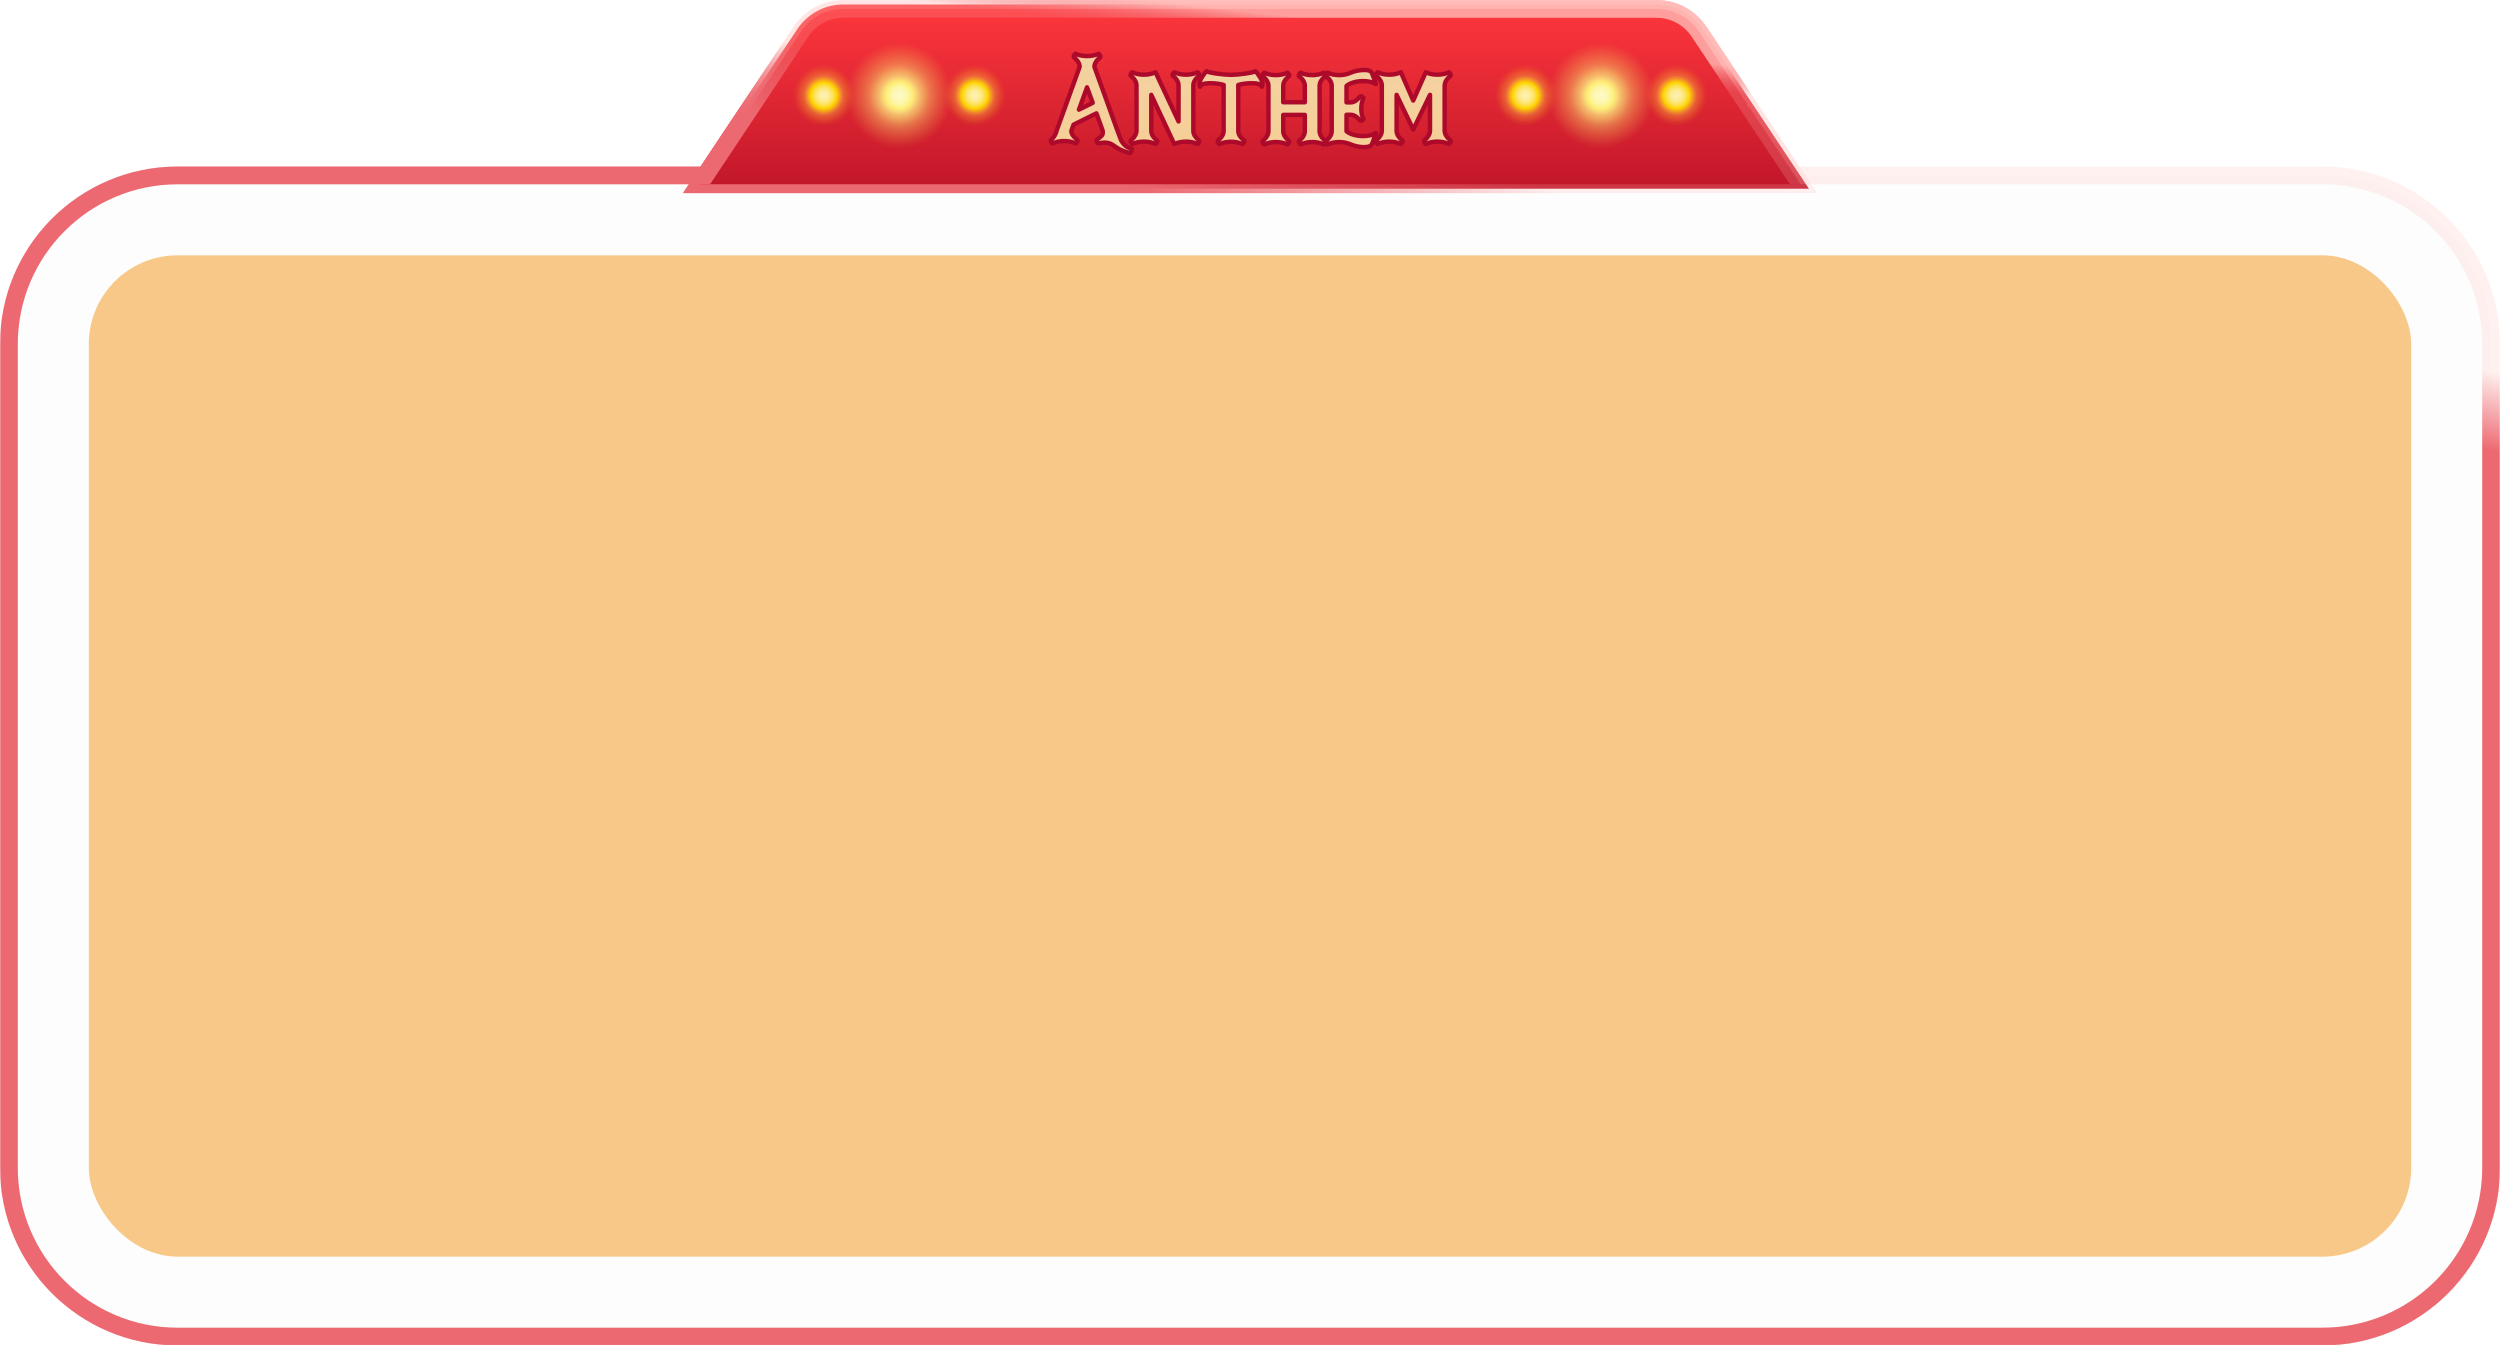 <svg width="1126" height="606" viewBox="0 0 1126 606" fill="none" xmlns="http://www.w3.org/2000/svg">
<path d="M313.335 81.892L311.266 85H315H811H814.734L812.665 81.892L788.887 46.165L788.886 46.163L788.88 46.153L788.877 46.149L788.877 46.149L788.876 46.148L788.876 46.147L766.914 13.149C762.279 6.184 754.468 2 746.102 2H379.898C371.532 2 363.721 6.184 359.086 13.149L313.335 81.892Z" fill="url(#paint0_linear_1417_1190)"/>
<path d="M313.335 81.892L311.266 85H315H811H814.734L812.665 81.892L788.887 46.165L788.886 46.163L788.88 46.153L788.877 46.149L788.877 46.149L788.876 46.148L788.876 46.147L766.914 13.149C762.279 6.184 754.468 2 746.102 2H379.898C371.532 2 363.721 6.184 359.086 13.149L313.335 81.892Z" stroke="url(#paint1_linear_1417_1190)" stroke-width="4"/>
<path d="M313.335 81.892L311.266 85H315H811H814.734L812.665 81.892L788.887 46.165L788.886 46.163L788.88 46.153L788.877 46.149L788.877 46.149L788.876 46.148L788.876 46.147L766.914 13.149C762.279 6.184 754.468 2 746.102 2H379.898C371.532 2 363.721 6.184 359.086 13.149L313.335 81.892Z" stroke="url(#paint2_linear_1417_1190)" stroke-width="4"/>
<path d="M313.335 81.892L311.266 85H315H811H814.734L812.665 81.892L788.887 46.165L788.886 46.163L788.88 46.153L788.877 46.149L788.877 46.149L788.876 46.148L788.876 46.147L766.914 13.149C762.279 6.184 754.468 2 746.102 2H379.898C371.532 2 363.721 6.184 359.086 13.149L313.335 81.892Z" stroke="#FFB9B6" stroke-opacity="0.2" stroke-width="4"/>
<path d="M703.027 43.007C703.027 51.854 695.864 59.014 687.014 59.014C678.163 59.014 671 51.854 671 43.007C671 34.16 678.163 27 687.014 27C695.864 27 703.027 34.16 703.027 43.007Z" fill="url(#paint3_radial_1417_1190)"/>
<path d="M737.054 43.007C737.054 51.854 729.892 59.014 721.041 59.014C712.19 59.014 705.027 51.854 705.027 43.007C705.027 34.16 712.19 27 721.041 27C729.892 27 737.054 34.16 737.054 43.007Z" fill="url(#paint4_radial_1417_1190)"/>
<path d="M744.975 43.007C744.975 56.223 734.263 66.93 721.041 66.93C707.819 66.93 697.107 56.223 697.107 43.007C697.107 29.79 707.819 19.083 721.041 19.083C734.263 19.083 744.975 29.79 744.975 43.007Z" fill="url(#paint5_radial_1417_1190)"/>
<path d="M771.082 43.007C771.082 51.854 763.919 59.014 755.068 59.014C746.218 59.014 739.055 51.854 739.055 43.007C739.055 34.16 746.218 27 755.068 27C763.919 27 771.082 34.16 771.082 43.007Z" fill="url(#paint6_radial_1417_1190)"/>
<path d="M387.027 43.007C387.027 51.854 379.864 59.014 371.014 59.014C362.163 59.014 355 51.854 355 43.007C355 34.16 362.163 27 371.014 27C379.864 27 387.027 34.16 387.027 43.007Z" fill="url(#paint7_radial_1417_1190)"/>
<path d="M421.054 43.007C421.054 51.854 413.892 59.014 405.041 59.014C396.19 59.014 389.027 51.854 389.027 43.007C389.027 34.16 396.19 27 405.041 27C413.892 27 421.054 34.16 421.054 43.007Z" fill="url(#paint8_radial_1417_1190)"/>
<path d="M428.975 43.007C428.975 56.223 418.263 66.93 405.041 66.93C391.819 66.93 381.107 56.223 381.107 43.007C381.107 29.79 391.819 19.083 405.041 19.083C418.263 19.083 428.975 29.79 428.975 43.007Z" fill="url(#paint9_radial_1417_1190)"/>
<path d="M455.082 43.007C455.082 51.854 447.919 59.014 439.068 59.014C430.218 59.014 423.055 51.854 423.055 43.007C423.055 34.16 430.218 27 439.068 27C447.919 27 455.082 34.16 455.082 43.007Z" fill="url(#paint10_radial_1417_1190)"/>
<rect x="40" y="115" width="1046" height="451" rx="40" fill="#F9CA88"/>
<mask id="path-11-outside-1_1417_1190" maskUnits="userSpaceOnUse" x="0" y="0" width="1126" height="606" fill="black">
<rect fill="white" width="1126" height="606"/>
<path fill-rule="evenodd" clip-rule="evenodd" d="M808.338 79L787.221 47.271L787.212 47.257L765.249 14.257C760.985 7.85 753.798 4 746.102 4H379.898C372.202 4 365.015 7.85 360.751 14.257L317.662 79H80C38.026 79 4 113.026 4 155V526C4 567.974 38.026 602 80 602H1046C1087.97 602 1122 567.974 1122 526V155C1122 113.026 1087.97 79 1046 79H808.338Z"/>
</mask>
<path fill-rule="evenodd" clip-rule="evenodd" d="M808.338 79L787.221 47.271L787.212 47.257L765.249 14.257C760.985 7.85 753.798 4 746.102 4H379.898C372.202 4 365.015 7.85 360.751 14.257L317.662 79H80C38.026 79 4 113.026 4 155V526C4 567.974 38.026 602 80 602H1046C1087.97 602 1122 567.974 1122 526V155C1122 113.026 1087.97 79 1046 79H808.338Z" fill="#4C0006" fill-opacity="0.01"/>
<path d="M808.338 79L805.008 81.216L806.195 83H808.338V79ZM787.221 47.271L790.551 45.055L790.551 45.054L787.221 47.271ZM787.212 47.257L783.882 49.473L783.882 49.474L787.212 47.257ZM765.249 14.257L761.919 16.473L761.919 16.473L765.249 14.257ZM360.751 14.257L357.421 12.041L357.421 12.041L360.751 14.257ZM317.662 79V83H319.805L320.992 81.216L317.662 79ZM811.668 76.784L790.551 45.055L783.891 49.487L805.008 81.216L811.668 76.784ZM790.551 45.054L790.541 45.04L783.882 49.474L783.892 49.488L790.551 45.054ZM790.542 45.041L768.579 12.041L761.919 16.473L783.882 49.473L790.542 45.041ZM768.579 12.041C763.573 4.519 755.137 0 746.102 0V8C752.46 8 758.396 11.18 761.919 16.473L768.579 12.041ZM746.102 0H379.898V8H746.102V0ZM379.898 0C370.863 0 362.427 4.519 357.421 12.041L364.081 16.473C367.604 11.18 373.54 8 379.898 8V0ZM357.421 12.041L314.332 76.784L320.992 81.216L364.081 16.473L357.421 12.041ZM80 83H317.662V75H80V83ZM8 155C8 115.235 40.236 83 80 83V75C35.817 75 0 110.817 0 155H8ZM8 526V155H0V526H8ZM80 598C40.236 598 8 565.764 8 526H0C0 570.183 35.817 606 80 606V598ZM1046 598H80V606H1046V598ZM1118 526C1118 565.764 1085.76 598 1046 598V606C1090.18 606 1126 570.183 1126 526H1118ZM1118 155V526H1126V155H1118ZM1046 83C1085.76 83 1118 115.235 1118 155H1126C1126 110.817 1090.18 75 1046 75V83ZM808.338 83H1046V75H808.338V83Z" fill="url(#paint11_linear_1417_1190)" mask="url(#path-11-outside-1_1417_1190)"/>
<path d="M808.338 79L805.008 81.216L806.195 83H808.338V79ZM787.221 47.271L790.551 45.055L790.551 45.054L787.221 47.271ZM787.212 47.257L783.882 49.473L783.882 49.474L787.212 47.257ZM765.249 14.257L761.919 16.473L761.919 16.473L765.249 14.257ZM360.751 14.257L357.421 12.041L357.421 12.041L360.751 14.257ZM317.662 79V83H319.805L320.992 81.216L317.662 79ZM811.668 76.784L790.551 45.055L783.891 49.487L805.008 81.216L811.668 76.784ZM790.551 45.054L790.541 45.04L783.882 49.474L783.892 49.488L790.551 45.054ZM790.542 45.041L768.579 12.041L761.919 16.473L783.882 49.473L790.542 45.041ZM768.579 12.041C763.573 4.519 755.137 0 746.102 0V8C752.46 8 758.396 11.18 761.919 16.473L768.579 12.041ZM746.102 0H379.898V8H746.102V0ZM379.898 0C370.863 0 362.427 4.519 357.421 12.041L364.081 16.473C367.604 11.18 373.54 8 379.898 8V0ZM357.421 12.041L314.332 76.784L320.992 81.216L364.081 16.473L357.421 12.041ZM80 83H317.662V75H80V83ZM8 155C8 115.235 40.236 83 80 83V75C35.817 75 0 110.817 0 155H8ZM8 526V155H0V526H8ZM80 598C40.236 598 8 565.764 8 526H0C0 570.183 35.817 606 80 606V598ZM1046 598H80V606H1046V598ZM1118 526C1118 565.764 1085.76 598 1046 598V606C1090.18 606 1126 570.183 1126 526H1118ZM1118 155V526H1126V155H1118ZM1046 83C1085.76 83 1118 115.235 1118 155H1126C1126 110.817 1090.18 75 1046 75V83ZM808.338 83H1046V75H808.338V83Z" fill="url(#paint12_linear_1417_1190)" mask="url(#path-11-outside-1_1417_1190)"/>
<path d="M808.338 79L805.008 81.216L806.195 83H808.338V79ZM787.221 47.271L790.551 45.055L790.551 45.054L787.221 47.271ZM787.212 47.257L783.882 49.473L783.882 49.474L787.212 47.257ZM765.249 14.257L761.919 16.473L761.919 16.473L765.249 14.257ZM360.751 14.257L357.421 12.041L357.421 12.041L360.751 14.257ZM317.662 79V83H319.805L320.992 81.216L317.662 79ZM811.668 76.784L790.551 45.055L783.891 49.487L805.008 81.216L811.668 76.784ZM790.551 45.054L790.541 45.04L783.882 49.474L783.892 49.488L790.551 45.054ZM790.542 45.041L768.579 12.041L761.919 16.473L783.882 49.473L790.542 45.041ZM768.579 12.041C763.573 4.519 755.137 0 746.102 0V8C752.46 8 758.396 11.18 761.919 16.473L768.579 12.041ZM746.102 0H379.898V8H746.102V0ZM379.898 0C370.863 0 362.427 4.519 357.421 12.041L364.081 16.473C367.604 11.18 373.54 8 379.898 8V0ZM357.421 12.041L314.332 76.784L320.992 81.216L364.081 16.473L357.421 12.041ZM80 83H317.662V75H80V83ZM8 155C8 115.235 40.236 83 80 83V75C35.817 75 0 110.817 0 155H8ZM8 526V155H0V526H8ZM80 598C40.236 598 8 565.764 8 526H0C0 570.183 35.817 606 80 606V598ZM1046 598H80V606H1046V598ZM1118 526C1118 565.764 1085.76 598 1046 598V606C1090.18 606 1126 570.183 1126 526H1118ZM1118 155V526H1126V155H1118ZM1046 83C1085.76 83 1118 115.235 1118 155H1126C1126 110.817 1090.18 75 1046 75V83ZM808.338 83H1046V75H808.338V83Z" fill="#FFB9B6" fill-opacity="0.2" mask="url(#path-11-outside-1_1417_1190)"/>
<g filter="url(#filter0_d_1417_1190)">
<path d="M508.672 64.904C507.563 64.605 506.411 64.2 505.216 63.688C504.064 63.219 502.741 62.429 501.248 61.32C500.224 60.595 498.965 60.232 497.472 60.232C496.491 60.232 495.552 60.36 494.656 60.616C494.144 60.147 493.888 59.72 493.888 59.336C493.888 59.123 493.973 58.952 494.144 58.824C494.357 58.653 494.699 58.397 495.168 58.056C495.68 57.672 496.064 57.309 496.32 56.968C496.576 56.584 496.704 56.157 496.704 55.688C496.704 55.261 496.661 54.92 496.576 54.664L493.824 47.048L483.52 52.168L482.624 54.664C482.581 54.792 482.56 54.963 482.56 55.176C482.56 56.285 483.392 57.501 485.056 58.824C485.227 58.952 485.312 59.123 485.312 59.336C485.312 59.72 485.056 60.147 484.544 60.616C482.923 59.891 481.173 59.528 479.296 59.528C477.419 59.528 475.669 59.891 474.048 60.616C473.536 60.189 473.28 59.763 473.28 59.336C473.28 59.123 473.365 58.952 473.536 58.824C474.688 57.928 475.499 56.541 475.968 54.664L486.272 26.12C486.272 25.395 486.059 24.669 485.632 23.944C485.205 23.219 484.608 22.557 483.84 21.96C483.669 21.832 483.584 21.661 483.584 21.448C483.584 21.064 483.84 20.659 484.352 20.232C485.973 20.915 487.723 21.256 489.6 21.256C491.477 21.256 493.227 20.915 494.848 20.232C495.36 20.659 495.616 21.064 495.616 21.448C495.616 21.661 495.531 21.832 495.36 21.96C494.592 22.557 493.995 23.219 493.568 23.944C493.141 24.669 492.928 25.395 492.928 26.12L497.792 39.56L503.232 54.664C503.957 56.712 504.512 58.184 504.896 59.08C505.323 59.933 505.92 60.723 506.688 61.448C507.499 62.216 508.544 62.728 509.824 62.984C509.824 63.453 509.696 63.901 509.44 64.328C509.227 64.797 508.971 64.989 508.672 64.904ZM492.16 42.312L489.6 35.336L485.952 45.384L492.16 42.312ZM509.956 60.872C509.444 60.445 509.188 60.04 509.188 59.656C509.188 59.443 509.273 59.272 509.444 59.144C510.169 58.547 510.745 57.885 511.172 57.16C511.641 56.392 511.876 55.645 511.876 54.92V34.504C511.876 33.736 511.662 32.989 511.236 32.264C510.809 31.539 510.212 30.877 509.444 30.28C509.273 30.152 509.188 29.981 509.188 29.768C509.188 29.384 509.444 28.979 509.956 28.552C511.577 29.277 513.326 29.64 515.204 29.64C517.081 29.64 518.83 29.277 520.452 28.552L530.82 50.696V34.504C530.82 33.736 530.606 32.989 530.18 32.264C529.753 31.539 529.156 30.877 528.388 30.28C528.217 30.152 528.132 29.981 528.132 29.768C528.132 29.384 528.388 28.979 528.9 28.552C530.521 29.277 532.27 29.64 534.148 29.64C536.025 29.64 537.774 29.277 539.396 28.552C539.908 28.979 540.164 29.384 540.164 29.768C540.164 29.981 540.078 30.152 539.908 30.28C539.14 30.877 538.542 31.539 538.116 32.264C537.689 32.989 537.476 33.736 537.476 34.504V54.92C537.476 55.645 537.689 56.392 538.116 57.16C538.585 57.885 539.182 58.547 539.908 59.144C540.078 59.272 540.164 59.443 540.164 59.656C540.164 60.04 539.908 60.445 539.396 60.872C537.774 60.147 536.025 59.784 534.148 59.784C532.27 59.784 530.521 60.147 528.9 60.872L518.532 38.728V54.92C518.532 55.645 518.745 56.392 519.172 57.16C519.641 57.885 520.238 58.547 520.964 59.144C521.134 59.272 521.22 59.443 521.22 59.656C521.22 60.04 520.964 60.445 520.452 60.872C518.83 60.147 517.081 59.784 515.204 59.784C513.326 59.784 511.577 60.147 509.956 60.872ZM549.21 60.936C548.698 60.467 548.442 60.04 548.442 59.656C548.442 59.443 548.527 59.272 548.698 59.144C549.466 58.547 550.063 57.885 550.49 57.16C550.917 56.435 551.13 55.709 551.13 54.984V34.248C549.295 33.736 547.269 33.48 545.05 33.48C542.319 33.48 540.805 34.013 540.506 35.08C540.335 34.781 540.25 34.397 540.25 33.928C540.25 32.947 540.655 31.837 541.466 30.6C542.277 29.32 542.938 28.467 543.45 28.04C543.621 28.339 545.071 28.701 547.802 29.128C550.533 29.512 552.751 29.704 554.458 29.704C556.122 29.704 558.319 29.512 561.05 29.128C563.781 28.701 565.231 28.339 565.402 28.04C565.914 28.467 566.575 29.32 567.386 30.6C568.197 31.837 568.602 32.947 568.602 33.928C568.602 34.397 568.517 34.781 568.346 35.08C568.047 34.013 566.533 33.48 563.802 33.48C561.583 33.48 559.557 33.736 557.722 34.248V54.984C557.722 55.709 557.935 56.435 558.362 57.16C558.831 57.885 559.45 58.547 560.218 59.144C560.389 59.272 560.474 59.443 560.474 59.656C560.474 60.04 560.197 60.467 559.642 60.936C558.063 60.211 556.335 59.848 554.458 59.848C552.538 59.848 550.789 60.211 549.21 60.936ZM569.393 61.064C568.881 60.637 568.625 60.232 568.625 59.848C568.625 59.635 568.71 59.443 568.881 59.272C569.649 58.675 570.246 58.013 570.673 57.288C571.1 56.563 571.313 55.837 571.313 55.112V34.696C571.313 33.928 571.1 33.181 570.673 32.456C570.246 31.731 569.649 31.069 568.881 30.472C568.71 30.344 568.625 30.173 568.625 29.96C568.625 29.576 568.881 29.171 569.393 28.744C571.014 29.469 572.764 29.832 574.641 29.832C576.518 29.832 578.268 29.469 579.889 28.744C580.401 29.171 580.657 29.576 580.657 29.96C580.657 30.173 580.572 30.344 580.401 30.472C579.633 31.069 579.036 31.731 578.609 32.456C578.182 33.181 577.969 33.907 577.969 34.632V42.056H587.697V34.696C587.697 33.928 587.484 33.181 587.057 32.456C586.63 31.731 586.033 31.069 585.265 30.472C585.094 30.344 585.009 30.173 585.009 29.96C585.009 29.576 585.265 29.171 585.777 28.744C587.398 29.469 589.148 29.832 591.025 29.832C592.902 29.832 594.652 29.469 596.273 28.744C596.785 29.171 597.041 29.576 597.041 29.96C597.041 30.173 596.956 30.344 596.785 30.472C596.017 31.069 595.42 31.731 594.993 32.456C594.566 33.181 594.353 33.928 594.353 34.696V55.112C594.353 55.837 594.566 56.563 594.993 57.288C595.42 58.013 596.017 58.675 596.785 59.272C596.956 59.443 597.041 59.635 597.041 59.848C597.041 60.232 596.785 60.637 596.273 61.064C594.652 60.339 592.902 59.976 591.025 59.976C589.148 59.976 587.398 60.339 585.777 61.064C585.265 60.637 585.009 60.232 585.009 59.848C585.009 59.635 585.094 59.443 585.265 59.272C586.033 58.675 586.63 58.013 587.057 57.288C587.484 56.563 587.697 55.837 587.697 55.112V47.752H577.969V55.112C577.969 55.837 578.182 56.563 578.609 57.288C579.036 58.013 579.633 58.675 580.401 59.272C580.572 59.443 580.657 59.635 580.657 59.848C580.657 60.232 580.401 60.637 579.889 61.064C578.268 60.339 576.518 59.976 574.641 59.976C572.764 59.976 571.014 60.339 569.393 61.064ZM606.469 55.112C607.28 55.795 608.346 56.328 609.669 56.712C611.034 57.096 612.464 57.288 613.957 57.288C616.261 57.288 618.181 56.84 619.717 55.944L619.013 57.992C618.714 58.845 618.437 59.613 618.181 60.296C617.925 60.936 617.69 61.341 617.477 61.512C617.05 61.939 616.069 62.195 614.533 62.28C612.485 62.28 610.437 61.875 608.389 61.064C606.768 60.339 605.018 59.976 603.141 59.976C601.264 59.976 599.514 60.339 597.893 61.064C597.381 60.637 597.125 60.232 597.125 59.848C597.125 59.635 597.21 59.464 597.381 59.336C598.149 58.696 598.746 58.013 599.173 57.288C599.6 56.563 599.813 55.837 599.813 55.112V34.696C599.813 33.928 599.6 33.181 599.173 32.456C598.746 31.731 598.149 31.069 597.381 30.472C597.21 30.344 597.125 30.173 597.125 29.96C597.125 29.576 597.381 29.171 597.893 28.744C599.514 29.469 601.264 29.832 603.141 29.832C605.018 29.832 606.768 29.469 608.389 28.744C610.309 27.933 612.357 27.528 614.533 27.528C615.984 27.528 616.965 27.784 617.477 28.296C617.69 28.467 617.925 28.893 618.181 29.576C618.437 30.216 618.714 30.963 619.013 31.816L619.717 33.864C618.181 32.968 616.261 32.52 613.957 32.52C612.464 32.52 611.034 32.712 609.669 33.096C608.346 33.48 607.28 34.013 606.469 34.696V42.12H608.261C608.986 42.12 609.712 41.907 610.437 41.48C611.162 41.011 611.824 40.392 612.421 39.624C612.549 39.453 612.72 39.368 612.933 39.368C613.36 39.411 613.765 39.688 614.149 40.2C613.466 41.437 613.125 42.995 613.125 44.872C613.125 46.792 613.466 48.371 614.149 49.608C613.722 50.12 613.317 50.376 612.933 50.376C612.72 50.376 612.549 50.291 612.421 50.12C611.824 49.352 611.162 48.755 610.437 48.328C609.712 47.901 608.986 47.688 608.261 47.688H606.469V55.112ZM620.456 60.872C619.944 60.445 619.688 60.04 619.688 59.656C619.688 59.443 619.773 59.272 619.944 59.144C620.669 58.547 621.245 57.885 621.672 57.16C622.141 56.392 622.376 55.645 622.376 54.92V34.504C622.376 33.736 622.162 32.989 621.736 32.264C621.309 31.539 620.712 30.877 619.944 30.28C619.773 30.152 619.688 29.981 619.688 29.768C619.688 29.384 619.944 28.979 620.456 28.552C622.077 29.277 623.826 29.64 625.704 29.64C627.581 29.64 629.33 29.277 630.952 28.552L636.52 41.288L642.152 28.552C643.73 29.277 645.48 29.64 647.4 29.64C649.277 29.64 651.026 29.277 652.648 28.552C653.16 28.979 653.416 29.384 653.416 29.768C653.416 29.981 653.33 30.152 653.16 30.28C652.391 30.877 651.794 31.539 651.368 32.264C650.941 32.989 650.706 33.736 650.664 34.504V54.92C650.706 55.645 650.941 56.392 651.368 57.16C651.837 57.885 652.434 58.547 653.16 59.144C653.33 59.272 653.416 59.443 653.416 59.656C653.416 60.04 653.16 60.445 652.648 60.872C651.026 60.147 649.277 59.784 647.4 59.784C645.48 59.784 643.73 60.147 642.152 60.872C641.64 60.445 641.384 60.04 641.384 59.656C641.384 59.443 641.469 59.272 641.64 59.144C642.365 58.547 642.941 57.885 643.368 57.16C643.837 56.392 644.072 55.645 644.072 54.92V38.728L636.52 54.344L629.032 38.728V54.92C629.032 55.645 629.245 56.392 629.672 57.16C630.141 57.885 630.738 58.547 631.464 59.144C631.634 59.272 631.72 59.443 631.72 59.656C631.72 60.04 631.464 60.445 630.952 60.872C629.33 60.147 627.581 59.784 625.704 59.784C623.826 59.784 622.077 60.147 620.456 60.872Z" fill="url(#paint13_linear_1417_1190)"/>
<path d="M508.672 64.904L508.947 63.943C508.942 63.941 508.937 63.94 508.932 63.938L508.672 64.904ZM505.216 63.688L505.61 62.769C505.604 62.767 505.599 62.764 505.593 62.762L505.216 63.688ZM501.248 61.32L501.844 60.517C501.838 60.513 501.832 60.508 501.826 60.504L501.248 61.32ZM494.656 60.616L493.98 61.353C494.237 61.588 494.596 61.673 494.931 61.578L494.656 60.616ZM494.144 58.824L494.744 59.624C494.752 59.618 494.761 59.611 494.769 59.605L494.144 58.824ZM495.168 58.056L495.756 58.865C495.76 58.862 495.764 58.859 495.768 58.856L495.168 58.056ZM496.32 56.968L497.12 57.568C497.131 57.553 497.142 57.538 497.152 57.523L496.32 56.968ZM496.576 54.664L497.525 54.348C497.522 54.34 497.519 54.332 497.516 54.324L496.576 54.664ZM493.824 47.048L494.764 46.708C494.668 46.44 494.461 46.226 494.196 46.12C493.932 46.014 493.634 46.026 493.379 46.153L493.824 47.048ZM483.52 52.168L483.075 51.273C482.844 51.387 482.666 51.587 482.579 51.83L483.52 52.168ZM482.624 54.664L481.683 54.326C481.68 54.333 481.678 54.34 481.675 54.348L482.624 54.664ZM485.056 58.824L484.434 59.607C484.441 59.613 484.449 59.618 484.456 59.624L485.056 58.824ZM484.544 60.616L484.136 61.529C484.5 61.692 484.926 61.623 485.22 61.353L484.544 60.616ZM474.048 60.616L473.408 61.384C473.701 61.629 474.108 61.685 474.456 61.529L474.048 60.616ZM473.536 58.824L474.136 59.624C474.141 59.62 474.145 59.617 474.15 59.613L473.536 58.824ZM475.968 54.664L475.027 54.325C475.016 54.356 475.006 54.389 474.998 54.422L475.968 54.664ZM486.272 26.12L487.213 26.459C487.252 26.351 487.272 26.236 487.272 26.12H486.272ZM485.632 23.944L486.494 23.437L486.494 23.437L485.632 23.944ZM483.84 21.96L484.454 21.171C484.449 21.167 484.445 21.163 484.44 21.16L483.84 21.96ZM484.352 20.232L484.74 19.31C484.396 19.165 483.999 19.224 483.712 19.464L484.352 20.232ZM494.848 20.232L495.488 19.464C495.201 19.224 494.804 19.165 494.46 19.31L494.848 20.232ZM495.36 21.96L494.76 21.16C494.755 21.163 494.751 21.167 494.746 21.171L495.36 21.96ZM493.568 23.944L492.706 23.437V23.437L493.568 23.944ZM492.928 26.12H491.928C491.928 26.236 491.948 26.351 491.988 26.46L492.928 26.12ZM497.792 39.56L498.733 39.221L498.732 39.22L497.792 39.56ZM503.232 54.664L504.175 54.33L504.173 54.325L503.232 54.664ZM504.896 59.08L503.977 59.474C503.985 59.492 503.993 59.51 504.002 59.527L504.896 59.08ZM506.688 61.448L507.376 60.722L507.375 60.721L506.688 61.448ZM509.824 62.984H510.824C510.824 62.507 510.488 62.097 510.02 62.003L509.824 62.984ZM509.44 64.328L508.583 63.813C508.563 63.846 508.545 63.88 508.53 63.914L509.44 64.328ZM492.16 42.312L492.604 43.208C493.061 42.982 493.275 42.447 493.099 41.968L492.16 42.312ZM489.6 35.336L490.539 34.992C490.394 34.597 490.018 34.335 489.598 34.336C489.178 34.337 488.803 34.6 488.66 34.995L489.6 35.336ZM485.952 45.384L485.012 45.043C484.873 45.427 484.981 45.857 485.285 46.129C485.59 46.402 486.029 46.462 486.396 46.28L485.952 45.384ZM508.932 63.938C507.874 63.654 506.767 63.265 505.61 62.769L504.822 64.607C506.055 65.135 507.252 65.557 508.412 65.87L508.932 63.938ZM505.593 62.762C504.547 62.336 503.3 61.599 501.844 60.517L500.652 62.123C502.183 63.26 503.581 64.102 504.839 64.614L505.593 62.762ZM501.826 60.504C500.603 59.638 499.132 59.232 497.472 59.232V61.232C498.799 61.232 499.845 61.552 500.67 62.136L501.826 60.504ZM497.472 59.232C496.403 59.232 495.371 59.372 494.381 59.654L494.931 61.578C495.733 61.348 496.579 61.232 497.472 61.232V59.232ZM495.332 59.879C495.121 59.686 495.001 59.535 494.937 59.429C494.876 59.327 494.888 59.301 494.888 59.336H492.888C492.888 60.157 493.416 60.836 493.98 61.353L495.332 59.879ZM494.888 59.336C494.888 59.366 494.881 59.426 494.846 59.495C494.812 59.564 494.768 59.606 494.744 59.624L493.544 58.024C493.122 58.341 492.888 58.808 492.888 59.336H494.888ZM494.769 59.605C494.963 59.449 495.289 59.205 495.756 58.865L494.58 57.247C494.109 57.59 493.752 57.857 493.519 58.043L494.769 59.605ZM495.768 58.856C496.322 58.441 496.786 58.013 497.12 57.568L495.52 56.368C495.342 56.606 495.038 56.904 494.568 57.256L495.768 58.856ZM497.152 57.523C497.52 56.971 497.704 56.351 497.704 55.688H495.704C495.704 55.964 495.632 56.197 495.488 56.413L497.152 57.523ZM497.704 55.688C497.704 55.209 497.658 54.747 497.525 54.348L495.627 54.98C495.665 55.093 495.704 55.314 495.704 55.688H497.704ZM497.516 54.324L494.764 46.708L492.884 47.388L495.636 55.004L497.516 54.324ZM493.379 46.153L483.075 51.273L483.965 53.063L494.269 47.944L493.379 46.153ZM482.579 51.83L481.683 54.326L483.565 55.002L484.461 52.506L482.579 51.83ZM481.675 54.348C481.585 54.619 481.56 54.91 481.56 55.176H483.56C483.56 55.101 483.564 55.048 483.568 55.012C483.573 54.975 483.577 54.968 483.573 54.98L481.675 54.348ZM481.56 55.176C481.56 56.778 482.732 58.254 484.434 59.607L485.678 58.041C484.052 56.749 483.56 55.793 483.56 55.176H481.56ZM484.456 59.624C484.432 59.606 484.388 59.564 484.354 59.495C484.319 59.426 484.312 59.366 484.312 59.336H486.312C486.312 58.808 486.078 58.341 485.656 58.024L484.456 59.624ZM484.312 59.336C484.312 59.301 484.324 59.327 484.263 59.429C484.199 59.535 484.079 59.686 483.868 59.879L485.22 61.353C485.784 60.836 486.312 60.157 486.312 59.336H484.312ZM484.952 59.703C483.195 58.917 481.306 58.528 479.296 58.528V60.528C481.041 60.528 482.65 60.864 484.136 61.529L484.952 59.703ZM479.296 58.528C477.286 58.528 475.397 58.917 473.64 59.703L474.456 61.529C475.942 60.864 477.551 60.528 479.296 60.528V58.528ZM474.688 59.848C474.491 59.683 474.384 59.552 474.329 59.462C474.279 59.377 474.28 59.34 474.28 59.336H472.28C472.28 60.194 472.796 60.874 473.408 61.384L474.688 59.848ZM474.28 59.336C474.28 59.366 474.273 59.426 474.238 59.495C474.204 59.564 474.16 59.606 474.136 59.624L472.936 58.024C472.514 58.341 472.28 58.808 472.28 59.336H474.28ZM474.15 59.613C475.529 58.541 476.432 56.93 476.938 54.907L474.998 54.422C474.565 56.153 473.847 57.315 472.922 58.035L474.15 59.613ZM476.909 55.004L487.213 26.459L485.331 25.78L475.027 54.325L476.909 55.004ZM487.272 26.12C487.272 25.189 486.996 24.291 486.494 23.437L484.77 24.451C485.121 25.048 485.272 25.6 485.272 26.12H487.272ZM486.494 23.437C485.994 22.587 485.306 21.834 484.454 21.171L483.226 22.749C483.91 23.281 484.417 23.85 484.77 24.451L486.494 23.437ZM484.44 21.16C484.464 21.178 484.508 21.22 484.542 21.289C484.577 21.358 484.584 21.418 484.584 21.448H482.584C482.584 21.976 482.818 22.443 483.24 22.76L484.44 21.16ZM484.584 21.448C484.584 21.487 484.569 21.472 484.621 21.39C484.677 21.303 484.788 21.171 484.992 21L483.712 19.464C483.132 19.947 482.584 20.608 482.584 21.448H484.584ZM483.964 21.154C485.716 21.891 487.598 22.256 489.6 22.256V20.256C487.847 20.256 486.23 19.938 484.74 19.31L483.964 21.154ZM489.6 22.256C491.602 22.256 493.484 21.891 495.236 21.154L494.46 19.31C492.97 19.938 491.353 20.256 489.6 20.256V22.256ZM494.208 21C494.412 21.171 494.523 21.303 494.579 21.39C494.631 21.472 494.616 21.487 494.616 21.448H496.616C496.616 20.608 496.068 19.947 495.488 19.464L494.208 21ZM494.616 21.448C494.616 21.418 494.623 21.358 494.658 21.289C494.692 21.22 494.736 21.178 494.76 21.16L495.96 22.76C496.382 22.443 496.616 21.976 496.616 21.448H494.616ZM494.746 21.171C493.894 21.834 493.206 22.587 492.706 23.437L494.43 24.451C494.783 23.85 495.29 23.281 495.974 22.749L494.746 21.171ZM492.706 23.437C492.204 24.291 491.928 25.189 491.928 26.12H493.928C493.928 25.6 494.079 25.048 494.43 24.451L492.706 23.437ZM491.988 26.46L496.852 39.9L498.732 39.22L493.868 25.78L491.988 26.46ZM496.851 39.899L502.291 55.003L504.173 54.325L498.733 39.221L496.851 39.899ZM502.289 54.998C503.015 57.048 503.579 58.546 503.977 59.474L505.815 58.686C505.445 57.822 504.899 56.376 504.175 54.33L502.289 54.998ZM504.002 59.527C504.486 60.496 505.157 61.378 506.001 62.175L507.375 60.721C506.683 60.068 506.159 59.371 505.79 58.633L504.002 59.527ZM506 62.174C506.969 63.092 508.195 63.678 509.628 63.965L510.02 62.003C508.893 61.778 508.028 61.34 507.376 60.722L506 62.174ZM508.824 62.984C508.824 63.261 508.751 63.532 508.583 63.813L510.297 64.843C510.641 64.27 510.824 63.646 510.824 62.984H508.824ZM508.53 63.914C508.496 63.988 508.47 64.03 508.456 64.049C508.443 64.069 508.45 64.052 508.488 64.024C508.529 63.993 508.601 63.953 508.699 63.934C508.799 63.915 508.886 63.925 508.947 63.943L508.397 65.865C508.858 65.997 509.319 65.901 509.688 65.624C510.008 65.384 510.212 65.046 510.35 64.742L508.53 63.914ZM493.099 41.968L490.539 34.992L488.661 35.681L491.221 42.657L493.099 41.968ZM488.66 34.995L485.012 45.043L486.892 45.725L490.54 35.677L488.66 34.995ZM486.396 46.28L492.604 43.208L491.716 41.416L485.508 44.488L486.396 46.28ZM509.956 60.872L509.315 61.64C509.609 61.885 510.015 61.941 510.364 61.785L509.956 60.872ZM509.444 59.144L510.043 59.944C510.056 59.935 510.068 59.926 510.079 59.916L509.444 59.144ZM511.172 57.16L510.318 56.639C510.315 56.643 510.312 56.648 510.31 56.653L511.172 57.16ZM511.236 32.264L512.097 31.757L511.236 32.264ZM509.444 30.28L510.057 29.491C510.053 29.487 510.048 29.483 510.043 29.48L509.444 30.28ZM509.956 28.552L510.364 27.639C510.015 27.483 509.609 27.539 509.315 27.784L509.956 28.552ZM520.451 28.552L521.357 28.128C521.126 27.634 520.541 27.416 520.043 27.639L520.451 28.552ZM530.82 50.696L529.914 51.12C530.113 51.544 530.579 51.774 531.037 51.672C531.494 51.57 531.82 51.165 531.82 50.696H530.82ZM530.18 32.264L529.318 32.771L530.18 32.264ZM528.388 30.28L529.001 29.491C528.997 29.487 528.992 29.483 528.987 29.48L528.388 30.28ZM528.9 28.552L529.308 27.639C528.959 27.483 528.553 27.539 528.259 27.784L528.9 28.552ZM539.396 28.552L540.036 27.784C539.742 27.539 539.336 27.483 538.987 27.639L539.396 28.552ZM539.908 30.28L539.308 29.48C539.303 29.483 539.298 29.487 539.294 29.491L539.908 30.28ZM538.116 32.264L537.254 31.757L537.254 31.757L538.116 32.264ZM538.116 57.16L537.241 57.646C537.252 57.665 537.264 57.684 537.276 57.703L538.116 57.16ZM539.908 59.144L539.272 59.916C539.283 59.926 539.295 59.935 539.308 59.944L539.908 59.144ZM539.396 60.872L538.987 61.785C539.336 61.941 539.742 61.885 540.036 61.64L539.396 60.872ZM528.9 60.872L527.994 61.296C528.225 61.79 528.81 62.008 529.308 61.785L528.9 60.872ZM518.532 38.728L519.437 38.304C519.238 37.88 518.772 37.65 518.314 37.752C517.857 37.854 517.532 38.259 517.532 38.728H518.532ZM519.172 57.16L518.297 57.646C518.308 57.665 518.32 57.684 518.332 57.703L519.172 57.16ZM520.964 59.144L520.328 59.916C520.339 59.926 520.351 59.935 520.363 59.944L520.964 59.144ZM520.451 60.872L520.043 61.785C520.392 61.941 520.798 61.885 521.092 61.64L520.451 60.872ZM510.596 60.104C510.391 59.933 510.28 59.801 510.225 59.714C510.173 59.632 510.188 59.617 510.188 59.656H508.188C508.188 60.496 508.736 61.157 509.315 61.64L510.596 60.104ZM510.188 59.656C510.188 59.686 510.181 59.746 510.146 59.815C510.111 59.884 510.068 59.926 510.043 59.944L508.843 58.344C508.421 58.661 508.188 59.128 508.188 59.656H510.188ZM510.079 59.916C510.884 59.253 511.541 58.504 512.033 57.667L510.31 56.653C509.949 57.266 509.453 57.84 508.808 58.372L510.079 59.916ZM512.025 57.681C512.567 56.794 512.875 55.869 512.875 54.92H510.875C510.875 55.422 510.715 55.99 510.318 56.639L512.025 57.681ZM512.875 54.92V34.504H510.875V54.92H512.875ZM512.875 34.504C512.875 33.541 512.606 32.621 512.097 31.757L510.374 32.771C510.719 33.358 510.875 33.931 510.875 34.504H512.875ZM512.097 31.757C511.597 30.907 510.91 30.154 510.057 29.491L508.83 31.069C509.513 31.601 510.02 32.17 510.374 32.771L512.097 31.757ZM510.043 29.48C510.068 29.498 510.111 29.54 510.146 29.609C510.181 29.678 510.188 29.738 510.188 29.768H508.188C508.188 30.296 508.421 30.763 508.844 31.08L510.043 29.48ZM510.188 29.768C510.188 29.807 510.173 29.792 510.225 29.71C510.28 29.623 510.391 29.491 510.596 29.32L509.315 27.784C508.736 28.267 508.188 28.928 508.188 29.768H510.188ZM509.547 29.465C511.304 30.251 513.194 30.64 515.203 30.64V28.64C513.459 28.64 511.849 28.304 510.364 27.639L509.547 29.465ZM515.203 30.64C517.213 30.64 519.103 30.251 520.86 29.465L520.043 27.639C518.558 28.304 516.948 28.64 515.203 28.64V30.64ZM519.546 28.976L529.914 51.12L531.725 50.272L521.357 28.128L519.546 28.976ZM531.82 50.696V34.504H529.82V50.696H531.82ZM531.82 34.504C531.82 33.541 531.55 32.621 531.041 31.757L529.318 32.771C529.663 33.358 529.82 33.931 529.82 34.504H531.82ZM531.041 31.757C530.541 30.907 529.854 30.154 529.001 29.491L527.774 31.069C528.457 31.601 528.964 32.17 529.318 32.771L531.041 31.757ZM528.987 29.48C529.012 29.498 529.055 29.54 529.09 29.609C529.125 29.678 529.132 29.738 529.132 29.768H527.132C527.132 30.296 527.365 30.763 527.788 31.08L528.987 29.48ZM529.132 29.768C529.132 29.807 529.117 29.792 529.169 29.71C529.224 29.623 529.335 29.491 529.54 29.32L528.259 27.784C527.68 28.267 527.132 28.928 527.132 29.768H529.132ZM528.491 29.465C530.248 30.251 532.138 30.64 534.147 30.64V28.64C532.403 28.64 530.793 28.304 529.308 27.639L528.491 29.465ZM534.147 30.64C536.157 30.64 538.047 30.251 539.804 29.465L538.987 27.639C537.502 28.304 535.892 28.64 534.147 28.64V30.64ZM538.755 29.32C538.96 29.491 539.071 29.623 539.126 29.71C539.178 29.792 539.163 29.807 539.163 29.768H541.163C541.163 28.928 540.615 28.267 540.036 27.784L538.755 29.32ZM539.163 29.768C539.163 29.738 539.17 29.678 539.205 29.609C539.24 29.54 539.283 29.498 539.308 29.48L540.507 31.08C540.93 30.763 541.163 30.296 541.163 29.768H539.163ZM539.294 29.491C538.441 30.154 537.754 30.907 537.254 31.757L538.977 32.771C539.331 32.17 539.838 31.601 540.521 31.069L539.294 29.491ZM537.254 31.757C536.745 32.621 536.476 33.541 536.476 34.504H538.476C538.476 33.931 538.632 33.358 538.977 32.771L537.254 31.757ZM536.476 34.504V54.92H538.476V34.504H536.476ZM536.476 54.92C536.476 55.848 536.749 56.76 537.241 57.646L538.99 56.674C538.628 56.024 538.476 55.443 538.476 54.92H536.476ZM537.276 57.703C537.806 58.522 538.474 59.259 539.272 59.916L540.543 58.372C539.89 57.834 539.364 57.249 538.955 56.617L537.276 57.703ZM539.308 59.944C539.283 59.926 539.24 59.884 539.205 59.815C539.17 59.746 539.163 59.686 539.163 59.656H541.163C541.163 59.128 540.93 58.661 540.507 58.344L539.308 59.944ZM539.163 59.656C539.163 59.617 539.178 59.632 539.126 59.714C539.071 59.801 538.96 59.933 538.755 60.104L540.036 61.64C540.615 61.157 541.163 60.496 541.163 59.656H539.163ZM539.804 59.959C538.047 59.173 536.157 58.784 534.147 58.784V60.784C535.892 60.784 537.502 61.12 538.987 61.785L539.804 59.959ZM534.147 58.784C532.138 58.784 530.248 59.173 528.491 59.959L529.308 61.785C530.793 61.12 532.403 60.784 534.147 60.784V58.784ZM529.805 60.448L519.437 38.304L517.626 39.152L527.994 61.296L529.805 60.448ZM517.532 38.728V54.92H519.532V38.728H517.532ZM517.532 54.92C517.532 55.848 517.805 56.76 518.297 57.646L520.046 56.674C519.684 56.024 519.532 55.443 519.532 54.92H517.532ZM518.332 57.703C518.862 58.522 519.53 59.259 520.328 59.916L521.599 58.372C520.946 57.834 520.42 57.249 520.011 56.617L518.332 57.703ZM520.363 59.944C520.339 59.926 520.296 59.884 520.261 59.815C520.226 59.746 520.22 59.686 520.22 59.656H522.22C522.22 59.128 521.986 58.661 521.564 58.344L520.363 59.944ZM520.22 59.656C520.22 59.617 520.234 59.632 520.182 59.714C520.127 59.801 520.016 59.933 519.811 60.104L521.092 61.64C521.671 61.157 522.22 60.496 522.22 59.656H520.22ZM520.86 59.959C519.103 59.173 517.213 58.784 515.203 58.784V60.784C516.948 60.784 518.558 61.12 520.043 61.785L520.86 59.959ZM515.203 58.784C513.194 58.784 511.304 59.173 509.547 59.959L510.364 61.785C511.849 61.12 513.459 60.784 515.203 60.784V58.784ZM549.21 60.936L548.534 61.673C548.831 61.945 549.262 62.013 549.628 61.845L549.21 60.936ZM548.698 59.144L549.298 59.944C549.303 59.941 549.307 59.937 549.312 59.933L548.698 59.144ZM550.49 57.16L551.352 57.667L550.49 57.16ZM551.13 34.248H552.13C552.13 33.799 551.831 33.405 551.399 33.285L551.13 34.248ZM540.506 35.08L539.638 35.576C539.838 35.926 540.229 36.122 540.629 36.072C541.029 36.023 541.36 35.738 541.469 35.35L540.506 35.08ZM541.466 30.6L542.302 31.148C542.305 31.144 542.308 31.139 542.311 31.135L541.466 30.6ZM543.45 28.04L544.318 27.544C544.171 27.287 543.919 27.108 543.628 27.056C543.336 27.003 543.037 27.082 542.81 27.272L543.45 28.04ZM547.802 29.128L547.648 30.116C547.653 30.117 547.658 30.117 547.663 30.118L547.802 29.128ZM561.05 29.128L561.189 30.118C561.194 30.117 561.199 30.117 561.204 30.116L561.05 29.128ZM565.402 28.04L566.042 27.272C565.815 27.082 565.516 27.003 565.224 27.056C564.933 27.108 564.681 27.287 564.534 27.544L565.402 28.04ZM567.386 30.6L566.541 31.135C566.544 31.139 566.547 31.144 566.55 31.148L567.386 30.6ZM568.346 35.08L567.383 35.35C567.492 35.738 567.823 36.023 568.223 36.072C568.623 36.122 569.014 35.926 569.214 35.576L568.346 35.08ZM557.722 34.248L557.453 33.285C557.021 33.405 556.722 33.799 556.722 34.248H557.722ZM558.362 57.16L557.5 57.667C557.507 57.679 557.515 57.691 557.522 57.703L558.362 57.16ZM560.218 59.144L559.604 59.933C559.609 59.937 559.613 59.941 559.618 59.944L560.218 59.144ZM559.642 60.936L559.225 61.845C559.577 62.007 559.992 61.95 560.288 61.699L559.642 60.936ZM549.886 60.199C549.675 60.006 549.555 59.855 549.491 59.749C549.43 59.647 549.442 59.621 549.442 59.656H547.442C547.442 60.477 547.97 61.156 548.534 61.673L549.886 60.199ZM549.442 59.656C549.442 59.686 549.435 59.746 549.4 59.815C549.366 59.884 549.322 59.926 549.298 59.944L548.098 58.344C547.676 58.661 547.442 59.128 547.442 59.656H549.442ZM549.312 59.933C550.164 59.27 550.852 58.517 551.352 57.667L549.628 56.653C549.275 57.254 548.768 57.823 548.084 58.355L549.312 59.933ZM551.352 57.667C551.854 56.813 552.13 55.914 552.13 54.984H550.13C550.13 55.504 549.979 56.056 549.628 56.653L551.352 57.667ZM552.13 54.984V34.248H550.13V54.984H552.13ZM551.399 33.285C549.464 32.745 547.345 32.48 545.05 32.48V34.48C547.192 34.48 549.127 34.727 550.861 35.211L551.399 33.285ZM545.05 32.48C543.639 32.48 542.447 32.615 541.534 32.937C540.616 33.26 539.815 33.838 539.543 34.81L541.469 35.35C541.495 35.255 541.601 35.033 542.198 34.823C542.8 34.611 543.73 34.48 545.05 34.48V32.48ZM541.374 34.584C541.316 34.481 541.25 34.284 541.25 33.928H539.25C539.25 34.511 539.355 35.081 539.638 35.576L541.374 34.584ZM541.25 33.928C541.25 33.217 541.548 32.3 542.302 31.148L540.63 30.052C539.763 31.375 539.25 32.677 539.25 33.928H541.25ZM542.311 31.135C543.118 29.86 543.709 29.126 544.09 28.808L542.81 27.272C542.167 27.808 541.435 28.78 540.621 30.065L542.311 31.135ZM542.582 28.536C542.721 28.779 542.919 28.923 543.034 28.997C543.166 29.081 543.308 29.148 543.44 29.202C543.707 29.311 544.042 29.411 544.423 29.506C545.193 29.698 546.273 29.901 547.648 30.116L547.956 28.14C546.6 27.928 545.59 27.736 544.909 27.566C544.565 27.48 544.334 27.407 544.196 27.35C544.126 27.322 544.105 27.308 544.114 27.313C544.119 27.317 544.144 27.333 544.177 27.363C544.209 27.393 544.266 27.452 544.318 27.544L542.582 28.536ZM547.663 30.118C550.415 30.505 552.685 30.704 554.458 30.704V28.704C552.817 28.704 550.65 28.519 547.941 28.138L547.663 30.118ZM554.458 30.704C556.189 30.704 558.438 30.505 561.189 30.118L560.911 28.138C558.2 28.519 556.055 28.704 554.458 28.704V30.704ZM561.204 30.116C562.579 29.901 563.659 29.698 564.429 29.506C564.81 29.411 565.145 29.311 565.412 29.202C565.544 29.148 565.686 29.081 565.818 28.997C565.933 28.923 566.131 28.779 566.27 28.536L564.534 27.544C564.586 27.452 564.643 27.393 564.675 27.363C564.708 27.333 564.733 27.317 564.738 27.313C564.747 27.308 564.726 27.322 564.656 27.35C564.518 27.407 564.287 27.48 563.943 27.566C563.262 27.736 562.252 27.928 560.896 28.14L561.204 30.116ZM564.762 28.808C565.143 29.126 565.734 29.86 566.541 31.135L568.231 30.065C567.417 28.78 566.685 27.808 566.042 27.272L564.762 28.808ZM566.55 31.148C567.304 32.3 567.602 33.217 567.602 33.928H569.602C569.602 32.677 569.089 31.375 568.222 30.052L566.55 31.148ZM567.602 33.928C567.602 34.284 567.536 34.481 567.478 34.584L569.214 35.576C569.497 35.081 569.602 34.511 569.602 33.928H567.602ZM569.309 34.81C569.037 33.838 568.236 33.26 567.318 32.937C566.405 32.615 565.213 32.48 563.802 32.48V34.48C565.122 34.48 566.052 34.611 566.654 34.823C567.251 35.033 567.357 35.255 567.383 35.35L569.309 34.81ZM563.802 32.48C561.507 32.48 559.388 32.745 557.453 33.285L557.991 35.211C559.725 34.727 561.66 34.48 563.802 34.48V32.48ZM556.722 34.248V54.984H558.722V34.248H556.722ZM556.722 54.984C556.722 55.914 556.998 56.813 557.5 57.667L559.224 56.653C558.873 56.056 558.722 55.504 558.722 54.984H556.722ZM557.522 57.703C558.06 58.534 558.759 59.276 559.604 59.933L560.832 58.355C560.141 57.818 559.603 57.237 559.202 56.617L557.522 57.703ZM559.618 59.944C559.594 59.926 559.55 59.884 559.516 59.815C559.481 59.746 559.474 59.686 559.474 59.656H561.474C561.474 59.128 561.24 58.661 560.818 58.344L559.618 59.944ZM559.474 59.656C559.474 59.601 559.494 59.616 559.428 59.719C559.359 59.824 559.228 59.976 558.996 60.173L560.288 61.699C560.884 61.195 561.474 60.51 561.474 59.656H559.474ZM560.06 60.027C558.34 59.237 556.468 58.848 554.458 58.848V60.848C556.203 60.848 557.787 61.184 559.225 61.845L560.06 60.027ZM554.458 58.848C552.409 58.848 550.515 59.236 548.793 60.027L549.628 61.845C551.062 61.186 552.667 60.848 554.458 60.848V58.848ZM569.393 61.064L568.753 61.832C569.046 62.077 569.453 62.133 569.801 61.977L569.393 61.064ZM568.881 59.272L568.267 58.483C568.234 58.508 568.203 58.536 568.174 58.565L568.881 59.272ZM570.673 57.288L569.811 56.781L570.673 57.288ZM570.673 32.456L569.811 32.963L570.673 32.456ZM568.881 30.472L569.495 29.683C569.49 29.679 569.486 29.675 569.481 29.672L568.881 30.472ZM569.393 28.744L569.801 27.831C569.453 27.675 569.046 27.731 568.753 27.976L569.393 28.744ZM579.889 28.744L580.529 27.976C580.236 27.731 579.829 27.675 579.481 27.831L579.889 28.744ZM580.401 30.472L579.801 29.672C579.796 29.675 579.792 29.679 579.787 29.683L580.401 30.472ZM578.609 32.456L579.471 32.963L578.609 32.456ZM577.969 42.056H576.969C576.969 42.608 577.417 43.056 577.969 43.056V42.056ZM587.697 42.056V43.056C588.249 43.056 588.697 42.608 588.697 42.056H587.697ZM587.057 32.456L586.195 32.963V32.963L587.057 32.456ZM585.265 30.472L585.879 29.683C585.874 29.679 585.87 29.675 585.865 29.672L585.265 30.472ZM585.777 28.744L586.185 27.831C585.837 27.675 585.43 27.731 585.137 27.976L585.777 28.744ZM596.273 28.744L596.913 27.976C596.62 27.731 596.213 27.675 595.865 27.831L596.273 28.744ZM596.785 30.472L596.185 29.672C596.18 29.675 596.176 29.679 596.171 29.683L596.785 30.472ZM594.993 32.456L595.855 32.963V32.963L594.993 32.456ZM594.993 57.288L595.855 56.781L594.993 57.288ZM596.785 59.272L597.492 58.565C597.463 58.536 597.432 58.508 597.399 58.483L596.785 59.272ZM596.273 61.064L595.865 61.977C596.213 62.133 596.62 62.077 596.913 61.832L596.273 61.064ZM585.777 61.064L585.137 61.832C585.43 62.077 585.837 62.133 586.185 61.977L585.777 61.064ZM585.265 59.272L584.651 58.483C584.618 58.508 584.587 58.536 584.558 58.565L585.265 59.272ZM587.697 47.752H588.697C588.697 47.2 588.249 46.752 587.697 46.752V47.752ZM577.969 47.752V46.752C577.417 46.752 576.969 47.2 576.969 47.752H577.969ZM578.609 57.288L577.747 57.795L578.609 57.288ZM580.401 59.272L581.108 58.565C581.079 58.536 581.048 58.508 581.015 58.483L580.401 59.272ZM579.889 61.064L579.481 61.977C579.829 62.133 580.236 62.077 580.529 61.832L579.889 61.064ZM570.033 60.296C569.829 60.125 569.718 59.993 569.662 59.906C569.61 59.824 569.625 59.809 569.625 59.848H567.625C567.625 60.688 568.173 61.349 568.753 61.832L570.033 60.296ZM569.625 59.848C569.625 59.879 569.618 59.916 569.603 59.95C569.589 59.982 569.577 59.99 569.588 59.979L568.174 58.565C567.843 58.896 567.625 59.334 567.625 59.848H569.625ZM569.495 60.061C570.347 59.398 571.035 58.645 571.535 57.795L569.811 56.781C569.458 57.382 568.951 57.951 568.267 58.483L569.495 60.061ZM571.535 57.795C572.037 56.941 572.313 56.042 572.313 55.112H570.313C570.313 55.632 570.162 56.184 569.811 56.781L571.535 57.795ZM572.313 55.112V34.696H570.313V55.112H572.313ZM572.313 34.696C572.313 33.733 572.043 32.813 571.535 31.949L569.811 32.963C570.156 33.55 570.313 34.123 570.313 34.696H572.313ZM571.535 31.949C571.035 31.099 570.347 30.346 569.495 29.683L568.267 31.261C568.951 31.793 569.458 32.362 569.811 32.963L571.535 31.949ZM569.481 29.672C569.505 29.69 569.549 29.732 569.583 29.801C569.618 29.87 569.625 29.93 569.625 29.96H567.625C567.625 30.488 567.859 30.955 568.281 31.272L569.481 29.672ZM569.625 29.96C569.625 29.999 569.61 29.984 569.662 29.902C569.718 29.815 569.829 29.683 570.033 29.512L568.753 27.976C568.173 28.459 567.625 29.12 567.625 29.96H569.625ZM568.985 29.657C570.742 30.443 572.631 30.832 574.641 30.832V28.832C572.896 28.832 571.287 28.496 569.801 27.831L568.985 29.657ZM574.641 30.832C576.651 30.832 578.54 30.443 580.297 29.657L579.481 27.831C577.995 28.496 576.386 28.832 574.641 28.832V30.832ZM579.249 29.512C579.453 29.683 579.564 29.815 579.62 29.902C579.672 29.984 579.657 29.999 579.657 29.96H581.657C581.657 29.12 581.109 28.459 580.529 27.976L579.249 29.512ZM579.657 29.96C579.657 29.93 579.664 29.87 579.699 29.801C579.733 29.732 579.777 29.69 579.801 29.672L581.001 31.272C581.423 30.955 581.657 30.488 581.657 29.96H579.657ZM579.787 29.683C578.935 30.346 578.247 31.099 577.747 31.949L579.471 32.963C579.824 32.362 580.331 31.793 581.015 31.261L579.787 29.683ZM577.747 31.949C577.245 32.803 576.969 33.702 576.969 34.632H578.969C578.969 34.112 579.12 33.56 579.471 32.963L577.747 31.949ZM576.969 34.632V42.056H578.969V34.632H576.969ZM577.969 43.056H587.697V41.056H577.969V43.056ZM588.697 42.056V34.696H586.697V42.056H588.697ZM588.697 34.696C588.697 33.733 588.427 32.813 587.919 31.949L586.195 32.963C586.54 33.55 586.697 34.123 586.697 34.696H588.697ZM587.919 31.949C587.419 31.099 586.731 30.346 585.879 29.683L584.651 31.261C585.335 31.793 585.842 32.362 586.195 32.963L587.919 31.949ZM585.865 29.672C585.889 29.69 585.933 29.732 585.967 29.801C586.002 29.87 586.009 29.93 586.009 29.96H584.009C584.009 30.488 584.243 30.955 584.665 31.272L585.865 29.672ZM586.009 29.96C586.009 29.999 585.994 29.984 586.046 29.902C586.102 29.815 586.213 29.683 586.417 29.512L585.137 27.976C584.557 28.459 584.009 29.12 584.009 29.96H586.009ZM585.369 29.657C587.126 30.443 589.015 30.832 591.025 30.832V28.832C589.28 28.832 587.671 28.496 586.185 27.831L585.369 29.657ZM591.025 30.832C593.035 30.832 594.924 30.443 596.681 29.657L595.865 27.831C594.379 28.496 592.77 28.832 591.025 28.832V30.832ZM595.633 29.512C595.837 29.683 595.948 29.815 596.004 29.902C596.056 29.984 596.041 29.999 596.041 29.96H598.041C598.041 29.12 597.493 28.459 596.913 27.976L595.633 29.512ZM596.041 29.96C596.041 29.93 596.048 29.87 596.083 29.801C596.117 29.732 596.161 29.69 596.185 29.672L597.385 31.272C597.807 30.955 598.041 30.488 598.041 29.96H596.041ZM596.171 29.683C595.319 30.346 594.631 31.099 594.131 31.949L595.855 32.963C596.208 32.362 596.715 31.793 597.399 31.261L596.171 29.683ZM594.131 31.949C593.623 32.813 593.353 33.733 593.353 34.696H595.353C595.353 34.123 595.51 33.55 595.855 32.963L594.131 31.949ZM593.353 34.696V55.112H595.353V34.696H593.353ZM593.353 55.112C593.353 56.042 593.629 56.941 594.131 57.795L595.855 56.781C595.504 56.184 595.353 55.632 595.353 55.112H593.353ZM594.131 57.795C594.631 58.645 595.319 59.398 596.171 60.061L597.399 58.483C596.715 57.951 596.208 57.382 595.855 56.781L594.131 57.795ZM596.078 59.979C596.089 59.99 596.077 59.982 596.063 59.95C596.048 59.916 596.041 59.879 596.041 59.848H598.041C598.041 59.334 597.823 58.896 597.492 58.565L596.078 59.979ZM596.041 59.848C596.041 59.809 596.056 59.824 596.004 59.906C595.948 59.993 595.837 60.125 595.633 60.296L596.913 61.832C597.493 61.349 598.041 60.688 598.041 59.848H596.041ZM596.681 60.151C594.924 59.365 593.035 58.976 591.025 58.976V60.976C592.77 60.976 594.379 61.312 595.865 61.977L596.681 60.151ZM591.025 58.976C589.015 58.976 587.126 59.365 585.369 60.151L586.185 61.977C587.671 61.312 589.28 60.976 591.025 60.976V58.976ZM586.417 60.296C586.213 60.125 586.102 59.993 586.046 59.906C585.994 59.824 586.009 59.809 586.009 59.848H584.009C584.009 60.688 584.557 61.349 585.137 61.832L586.417 60.296ZM586.009 59.848C586.009 59.879 586.002 59.916 585.987 59.95C585.973 59.982 585.961 59.99 585.972 59.979L584.558 58.565C584.227 58.896 584.009 59.334 584.009 59.848H586.009ZM585.879 60.061C586.731 59.398 587.419 58.645 587.919 57.795L586.195 56.781C585.842 57.382 585.335 57.951 584.651 58.483L585.879 60.061ZM587.919 57.795C588.421 56.941 588.697 56.042 588.697 55.112H586.697C586.697 55.632 586.546 56.184 586.195 56.781L587.919 57.795ZM588.697 55.112V47.752H586.697V55.112H588.697ZM587.697 46.752H577.969V48.752H587.697V46.752ZM576.969 47.752V55.112H578.969V47.752H576.969ZM576.969 55.112C576.969 56.042 577.245 56.941 577.747 57.795L579.471 56.781C579.12 56.184 578.969 55.632 578.969 55.112H576.969ZM577.747 57.795C578.247 58.645 578.935 59.398 579.787 60.061L581.015 58.483C580.331 57.951 579.824 57.382 579.471 56.781L577.747 57.795ZM579.694 59.979C579.705 59.99 579.693 59.982 579.679 59.95C579.664 59.916 579.657 59.879 579.657 59.848H581.657C581.657 59.334 581.439 58.896 581.108 58.565L579.694 59.979ZM579.657 59.848C579.657 59.809 579.672 59.824 579.62 59.906C579.564 59.993 579.453 60.125 579.249 60.296L580.529 61.832C581.109 61.349 581.657 60.688 581.657 59.848H579.657ZM580.297 60.151C578.54 59.365 576.651 58.976 574.641 58.976V60.976C576.386 60.976 577.995 61.312 579.481 61.977L580.297 60.151ZM574.641 58.976C572.631 58.976 570.742 59.365 568.985 60.151L569.801 61.977C571.287 61.312 572.896 60.976 574.641 60.976V58.976ZM606.469 55.112H605.469C605.469 55.407 605.599 55.687 605.825 55.877L606.469 55.112ZM609.669 56.712L609.39 57.672L609.398 57.675L609.669 56.712ZM619.717 55.944L620.663 56.269C620.799 55.874 620.674 55.436 620.351 55.171C620.028 54.906 619.574 54.87 619.213 55.08L619.717 55.944ZM619.013 57.992L619.957 58.322L619.959 58.317L619.013 57.992ZM618.181 60.296L619.109 60.667C619.112 60.661 619.115 60.654 619.117 60.647L618.181 60.296ZM617.477 61.512L616.852 60.731C616.824 60.754 616.796 60.779 616.77 60.805L617.477 61.512ZM614.533 62.28V63.28C614.551 63.28 614.57 63.279 614.588 63.279L614.533 62.28ZM608.389 61.064L607.981 61.977C607.994 61.983 608.007 61.988 608.021 61.994L608.389 61.064ZM597.893 61.064L597.253 61.832C597.546 62.077 597.953 62.133 598.301 61.977L597.893 61.064ZM597.381 59.336L597.981 60.136C597.995 60.126 598.008 60.115 598.021 60.104L597.381 59.336ZM599.173 57.288L598.311 56.781L599.173 57.288ZM599.173 32.456L598.311 32.963L599.173 32.456ZM597.381 30.472L597.995 29.683C597.99 29.679 597.986 29.675 597.981 29.672L597.381 30.472ZM597.893 28.744L598.301 27.831C597.953 27.675 597.546 27.731 597.253 27.976L597.893 28.744ZM608.389 28.744L608 27.823C607.994 27.826 607.987 27.828 607.981 27.831L608.389 28.744ZM617.477 28.296L616.77 29.003C616.796 29.029 616.824 29.054 616.852 29.077L617.477 28.296ZM618.181 29.576L617.245 29.927C617.247 29.934 617.25 29.941 617.253 29.947L618.181 29.576ZM619.013 31.816L619.959 31.491L619.957 31.486L619.013 31.816ZM619.717 33.864L619.213 34.728C619.574 34.938 620.028 34.902 620.351 34.637C620.674 34.372 620.799 33.934 620.663 33.539L619.717 33.864ZM609.669 33.096L609.398 32.133L609.39 32.136L609.669 33.096ZM606.469 34.696L605.825 33.931C605.599 34.121 605.469 34.401 605.469 34.696H606.469ZM606.469 42.12H605.469C605.469 42.672 605.917 43.12 606.469 43.12V42.12ZM610.437 41.48L610.944 42.342C610.956 42.335 610.968 42.327 610.98 42.32L610.437 41.48ZM612.421 39.624L613.21 40.238C613.214 40.233 613.217 40.229 613.221 40.224L612.421 39.624ZM612.933 39.368L613.033 38.373C612.999 38.37 612.966 38.368 612.933 38.368V39.368ZM614.149 40.2L615.025 40.683C615.215 40.339 615.185 39.915 614.949 39.6L614.149 40.2ZM614.149 49.608L614.917 50.248C615.181 49.932 615.224 49.486 615.025 49.125L614.149 49.608ZM612.421 50.12L613.221 49.52C613.217 49.515 613.214 49.511 613.21 49.506L612.421 50.12ZM610.437 48.328L610.944 47.466L610.437 48.328ZM606.469 47.688V46.688C605.917 46.688 605.469 47.136 605.469 47.688H606.469ZM605.825 55.877C606.769 56.672 607.972 57.261 609.39 57.672L609.948 55.752C608.721 55.395 607.79 54.917 607.113 54.347L605.825 55.877ZM609.398 57.675C610.856 58.085 612.377 58.288 613.957 58.288V56.288C612.55 56.288 611.212 56.107 609.94 55.749L609.398 57.675ZM613.957 58.288C616.387 58.288 618.493 57.816 620.221 56.808L619.213 55.08C617.869 55.864 616.135 56.288 613.957 56.288V58.288ZM618.771 55.619L618.067 57.667L619.959 58.317L620.663 56.269L618.771 55.619ZM618.069 57.662C617.772 58.51 617.498 59.27 617.245 59.945L619.117 60.647C619.376 59.956 619.656 59.181 619.957 58.322L618.069 57.662ZM617.253 59.925C617.135 60.219 617.032 60.432 616.948 60.579C616.854 60.74 616.817 60.76 616.852 60.731L618.102 62.293C618.351 62.094 618.537 61.825 618.678 61.581C618.828 61.322 618.971 61.013 619.109 60.667L617.253 59.925ZM616.77 60.805C616.741 60.834 616.591 60.946 616.169 61.056C615.766 61.161 615.209 61.241 614.478 61.282L614.588 63.279C615.393 63.234 616.094 63.143 616.673 62.992C617.232 62.846 617.786 62.617 618.184 62.219L616.77 60.805ZM614.533 61.28C612.62 61.28 610.697 60.902 608.757 60.134L608.021 61.994C610.177 62.847 612.35 63.28 614.533 63.28V61.28ZM608.797 60.151C607.04 59.365 605.151 58.976 603.141 58.976V60.976C604.886 60.976 606.495 61.312 607.981 61.977L608.797 60.151ZM603.141 58.976C601.131 58.976 599.242 59.365 597.485 60.151L598.301 61.977C599.787 61.312 601.396 60.976 603.141 60.976V58.976ZM598.533 60.296C598.329 60.125 598.218 59.993 598.162 59.906C598.11 59.824 598.125 59.809 598.125 59.848H596.125C596.125 60.688 596.673 61.349 597.253 61.832L598.533 60.296ZM598.125 59.848C598.125 59.878 598.118 59.938 598.083 60.007C598.049 60.076 598.005 60.118 597.981 60.136L596.781 58.536C596.359 58.853 596.125 59.32 596.125 59.848H598.125ZM598.021 60.104C598.861 59.404 599.54 58.636 600.035 57.795L598.311 56.781C597.953 57.391 597.437 57.988 596.741 58.568L598.021 60.104ZM600.035 57.795C600.537 56.941 600.813 56.042 600.813 55.112H598.813C598.813 55.632 598.662 56.184 598.311 56.781L600.035 57.795ZM600.813 55.112V34.696H598.813V55.112H600.813ZM600.813 34.696C600.813 33.733 600.543 32.813 600.035 31.949L598.311 32.963C598.656 33.55 598.813 34.123 598.813 34.696H600.813ZM600.035 31.949C599.535 31.099 598.847 30.346 597.995 29.683L596.767 31.261C597.451 31.793 597.958 32.362 598.311 32.963L600.035 31.949ZM597.981 29.672C598.005 29.69 598.049 29.732 598.083 29.801C598.118 29.87 598.125 29.93 598.125 29.96H596.125C596.125 30.488 596.359 30.955 596.781 31.272L597.981 29.672ZM598.125 29.96C598.125 29.999 598.11 29.984 598.162 29.902C598.218 29.815 598.329 29.683 598.533 29.512L597.253 27.976C596.673 28.459 596.125 29.12 596.125 29.96H598.125ZM597.485 29.657C599.242 30.443 601.131 30.832 603.141 30.832V28.832C601.396 28.832 599.787 28.496 598.301 27.831L597.485 29.657ZM603.141 30.832C605.151 30.832 607.04 30.443 608.797 29.657L607.981 27.831C606.495 28.496 604.886 28.832 603.141 28.832V30.832ZM608.778 29.665C610.569 28.909 612.485 28.528 614.533 28.528V26.528C612.229 26.528 610.049 26.958 608 27.823L608.778 29.665ZM614.533 28.528C615.949 28.528 616.562 28.795 616.77 29.003L618.184 27.589C617.368 26.773 616.018 26.528 614.533 26.528V28.528ZM616.852 29.077C616.805 29.039 616.841 29.052 616.937 29.226C617.023 29.382 617.126 29.611 617.245 29.927L619.117 29.225C618.98 28.858 618.838 28.533 618.689 28.262C618.55 28.009 618.362 27.723 618.102 27.515L616.852 29.077ZM617.253 29.947C617.502 30.57 617.774 31.303 618.069 32.146L619.957 31.486C619.655 30.622 619.372 29.862 619.109 29.205L617.253 29.947ZM618.067 32.141L618.771 34.189L620.663 33.539L619.959 31.491L618.067 32.141ZM620.221 33C618.493 31.992 616.387 31.52 613.957 31.52V33.52C616.135 33.52 617.869 33.944 619.213 34.728L620.221 33ZM613.957 31.52C612.377 31.52 610.856 31.723 609.398 32.133L609.94 34.059C611.212 33.701 612.55 33.52 613.957 33.52V31.52ZM609.39 32.136C607.972 32.547 606.769 33.136 605.825 33.931L607.113 35.461C607.79 34.891 608.721 34.413 609.948 34.056L609.39 32.136ZM605.469 34.696V42.12H607.469V34.696H605.469ZM606.469 43.12H608.261V41.12H606.469V43.12ZM608.261 43.12C609.191 43.12 610.09 42.844 610.944 42.342L609.93 40.618C609.333 40.969 608.781 41.12 608.261 41.12V43.12ZM610.98 42.32C611.811 41.782 612.553 41.083 613.21 40.238L611.632 39.01C611.095 39.701 610.514 40.239 609.894 40.64L610.98 42.32ZM613.221 40.224C613.203 40.248 613.161 40.292 613.092 40.326C613.023 40.361 612.963 40.368 612.933 40.368V38.368C612.405 38.368 611.938 38.602 611.621 39.024L613.221 40.224ZM612.833 40.363C612.869 40.367 613.05 40.401 613.349 40.8L614.949 39.6C614.48 38.975 613.851 38.455 613.033 38.373L612.833 40.363ZM613.273 39.717C612.487 41.143 612.125 42.879 612.125 44.872H614.125C614.125 43.11 614.446 41.732 615.025 40.683L613.273 39.717ZM612.125 44.872C612.125 46.903 612.485 48.662 613.273 50.091L615.025 49.125C614.448 48.079 614.125 46.681 614.125 44.872H612.125ZM613.381 48.968C613.21 49.172 613.078 49.283 612.991 49.339C612.909 49.391 612.894 49.376 612.933 49.376V51.376C613.773 51.376 614.434 50.828 614.917 50.248L613.381 48.968ZM612.933 49.376C612.963 49.376 613.023 49.383 613.092 49.418C613.161 49.452 613.203 49.496 613.221 49.52L611.621 50.72C611.938 51.142 612.405 51.376 612.933 51.376V49.376ZM613.21 49.506C612.547 48.654 611.794 47.966 610.944 47.466L609.93 49.19C610.531 49.543 611.1 50.05 611.632 50.734L613.21 49.506ZM610.944 47.466C610.09 46.964 609.191 46.688 608.261 46.688V48.688C608.781 48.688 609.333 48.839 609.93 49.19L610.944 47.466ZM608.261 46.688H606.469V48.688H608.261V46.688ZM605.469 47.688V55.112H607.469V47.688H605.469ZM620.456 60.872L619.815 61.64C620.109 61.885 620.515 61.941 620.864 61.785L620.456 60.872ZM619.943 59.144L620.544 59.944C620.556 59.935 620.568 59.926 620.579 59.916L619.943 59.144ZM621.671 57.16L620.818 56.639C620.815 56.643 620.812 56.648 620.81 56.653L621.671 57.16ZM621.736 32.264L622.597 31.757L621.736 32.264ZM619.943 30.28L620.557 29.491C620.553 29.487 620.548 29.483 620.544 29.48L619.943 30.28ZM620.456 28.552L620.864 27.639C620.515 27.483 620.109 27.539 619.815 27.784L620.456 28.552ZM630.952 28.552L631.868 28.151C631.761 27.907 631.561 27.715 631.312 27.619C631.063 27.523 630.787 27.53 630.543 27.639L630.952 28.552ZM636.52 41.288L635.603 41.689C635.762 42.052 636.121 42.287 636.517 42.288C636.914 42.289 637.274 42.055 637.434 41.692L636.52 41.288ZM642.152 28.552L642.569 27.643C642.326 27.532 642.048 27.522 641.797 27.617C641.547 27.712 641.345 27.903 641.237 28.148L642.152 28.552ZM652.648 28.552L653.288 27.784C652.994 27.539 652.588 27.483 652.239 27.639L652.648 28.552ZM653.16 30.28L652.56 29.48C652.555 29.483 652.55 29.487 652.546 29.491L653.16 30.28ZM651.368 32.264L652.229 32.771V32.771L651.368 32.264ZM650.663 34.504L649.665 34.449C649.664 34.467 649.663 34.486 649.663 34.504H650.663ZM650.663 54.92H649.663C649.663 54.94 649.664 54.959 649.665 54.979L650.663 54.92ZM651.368 57.16L650.493 57.646C650.504 57.665 650.516 57.684 650.528 57.703L651.368 57.16ZM653.16 59.144L652.524 59.916C652.535 59.926 652.547 59.935 652.559 59.944L653.16 59.144ZM652.648 60.872L652.239 61.785C652.588 61.941 652.994 61.885 653.288 61.64L652.648 60.872ZM642.152 60.872L641.511 61.64C641.807 61.887 642.219 61.942 642.569 61.781L642.152 60.872ZM641.639 59.144L642.24 59.944C642.252 59.935 642.264 59.926 642.275 59.916L641.639 59.144ZM643.367 57.16L642.514 56.639C642.511 56.643 642.508 56.648 642.506 56.653L643.367 57.16ZM644.072 38.728H645.072C645.072 38.262 644.749 37.857 644.295 37.753C643.84 37.649 643.374 37.873 643.171 38.293L644.072 38.728ZM636.52 54.344L635.618 54.776C635.784 55.123 636.134 55.343 636.518 55.344C636.902 55.345 637.253 55.125 637.42 54.779L636.52 54.344ZM629.031 38.728L629.933 38.296C629.731 37.875 629.265 37.649 628.81 37.753C628.355 37.856 628.031 38.261 628.031 38.728H629.031ZM629.671 57.16L628.797 57.646C628.808 57.665 628.82 57.684 628.832 57.703L629.671 57.16ZM631.464 59.144L630.828 59.916C630.839 59.926 630.851 59.935 630.863 59.944L631.464 59.144ZM630.952 60.872L630.543 61.785C630.892 61.941 631.298 61.885 631.592 61.64L630.952 60.872ZM621.096 60.104C620.891 59.933 620.78 59.801 620.725 59.714C620.673 59.632 620.688 59.617 620.688 59.656H618.688C618.688 60.496 619.236 61.157 619.815 61.64L621.096 60.104ZM620.688 59.656C620.688 59.686 620.681 59.746 620.646 59.815C620.611 59.884 620.568 59.926 620.544 59.944L619.344 58.344C618.921 58.661 618.688 59.128 618.688 59.656H620.688ZM620.579 59.916C621.384 59.253 622.041 58.504 622.533 57.667L620.81 56.653C620.449 57.266 619.953 57.84 619.308 58.372L620.579 59.916ZM622.525 57.681C623.067 56.794 623.376 55.869 623.376 54.92H621.376C621.376 55.422 621.215 55.99 620.818 56.639L622.525 57.681ZM623.376 54.92V34.504H621.376V54.92H623.376ZM623.376 34.504C623.376 33.541 623.106 32.621 622.597 31.757L620.874 32.771C621.219 33.358 621.376 33.931 621.376 34.504H623.376ZM622.597 31.757C622.098 30.907 621.41 30.154 620.557 29.491L619.33 31.069C620.013 31.601 620.52 32.17 620.874 32.771L622.597 31.757ZM620.544 29.48C620.568 29.498 620.611 29.54 620.646 29.609C620.681 29.678 620.688 29.738 620.688 29.768H618.688C618.688 30.296 618.921 30.763 619.344 31.08L620.544 29.48ZM620.688 29.768C620.688 29.807 620.673 29.792 620.725 29.71C620.78 29.623 620.891 29.491 621.096 29.32L619.815 27.784C619.236 28.267 618.688 28.928 618.688 29.768H620.688ZM620.047 29.465C621.804 30.251 623.694 30.64 625.704 30.64V28.64C623.959 28.64 622.349 28.304 620.864 27.639L620.047 29.465ZM625.704 30.64C627.713 30.64 629.603 30.251 631.36 29.465L630.543 27.639C629.058 28.304 627.448 28.64 625.704 28.64V30.64ZM630.035 28.953L635.603 41.689L637.436 40.887L631.868 28.151L630.035 28.953ZM637.434 41.692L643.066 28.956L641.237 28.148L635.605 40.884L637.434 41.692ZM641.734 29.461C643.457 30.252 645.351 30.64 647.4 30.64V28.64C645.608 28.64 644.003 28.302 642.569 27.643L641.734 29.461ZM647.4 30.64C649.409 30.64 651.299 30.251 653.056 29.465L652.239 27.639C650.754 28.304 649.144 28.64 647.4 28.64V30.64ZM652.007 29.32C652.212 29.491 652.323 29.623 652.378 29.71C652.43 29.792 652.415 29.807 652.415 29.768H654.415C654.415 28.928 653.867 28.267 653.288 27.784L652.007 29.32ZM652.415 29.768C652.415 29.738 652.422 29.678 652.457 29.609C652.492 29.54 652.535 29.498 652.56 29.48L653.759 31.08C654.182 30.763 654.415 30.296 654.415 29.768H652.415ZM652.546 29.491C651.693 30.154 651.006 30.907 650.506 31.757L652.229 32.771C652.583 32.17 653.09 31.601 653.773 31.069L652.546 29.491ZM650.506 31.757C650.006 32.607 649.717 33.507 649.665 34.449L651.662 34.559C651.695 33.965 651.876 33.372 652.229 32.771L650.506 31.757ZM649.663 34.504V54.92H651.663V34.504H649.663ZM649.665 54.979C649.718 55.882 650.009 56.773 650.493 57.646L652.242 56.674C651.873 56.011 651.694 55.409 651.662 54.861L649.665 54.979ZM650.528 57.703C651.058 58.522 651.726 59.259 652.524 59.916L653.795 58.372C653.142 57.834 652.616 57.249 652.207 56.617L650.528 57.703ZM652.559 59.944C652.535 59.926 652.492 59.884 652.457 59.815C652.422 59.746 652.415 59.686 652.415 59.656H654.415C654.415 59.128 654.182 58.661 653.76 58.344L652.559 59.944ZM652.415 59.656C652.415 59.617 652.43 59.632 652.378 59.714C652.323 59.801 652.212 59.933 652.007 60.104L653.288 61.64C653.867 61.157 654.415 60.496 654.415 59.656H652.415ZM653.056 59.959C651.299 59.173 649.409 58.784 647.4 58.784V60.784C649.144 60.784 650.754 61.12 652.239 61.785L653.056 59.959ZM647.4 58.784C645.351 58.784 643.457 59.172 641.734 59.963L642.569 61.781C644.003 61.122 645.608 60.784 647.4 60.784V58.784ZM642.792 60.104C642.587 59.933 642.476 59.801 642.421 59.714C642.369 59.632 642.383 59.617 642.383 59.656H640.383C640.383 60.496 640.932 61.157 641.511 61.64L642.792 60.104ZM642.383 59.656C642.383 59.686 642.377 59.746 642.342 59.815C642.307 59.884 642.264 59.926 642.24 59.944L641.04 58.344C640.617 58.661 640.383 59.128 640.383 59.656H642.383ZM642.275 59.916C643.08 59.253 643.737 58.504 644.229 57.667L642.506 56.653C642.145 57.266 641.649 57.84 641.004 58.372L642.275 59.916ZM644.221 57.681C644.763 56.794 645.072 55.869 645.072 54.92H643.072C643.072 55.422 642.911 55.99 642.514 56.639L644.221 57.681ZM645.072 54.92V38.728H643.072V54.92H645.072ZM643.171 38.293L635.619 53.909L637.42 54.779L644.972 39.163L643.171 38.293ZM637.421 53.912L629.933 38.296L628.13 39.16L635.618 54.776L637.421 53.912ZM628.031 38.728V54.92H630.031V38.728H628.031ZM628.031 54.92C628.031 55.848 628.305 56.76 628.797 57.646L630.546 56.674C630.184 56.024 630.031 55.443 630.031 54.92H628.031ZM628.832 57.703C629.362 58.522 630.03 59.259 630.828 59.916L632.099 58.372C631.446 57.834 630.92 57.249 630.511 56.617L628.832 57.703ZM630.863 59.944C630.839 59.926 630.796 59.884 630.761 59.815C630.726 59.746 630.719 59.686 630.719 59.656H632.719C632.719 59.128 632.486 58.661 632.064 58.344L630.863 59.944ZM630.719 59.656C630.719 59.617 630.734 59.632 630.682 59.714C630.627 59.801 630.516 59.933 630.311 60.104L631.592 61.64C632.171 61.157 632.719 60.496 632.719 59.656H630.719ZM631.36 59.959C629.603 59.173 627.713 58.784 625.704 58.784V60.784C627.448 60.784 629.058 61.12 630.543 61.785L631.36 59.959ZM625.704 58.784C623.694 58.784 621.804 59.173 620.047 59.959L620.864 61.785C622.349 61.12 623.959 60.784 625.704 60.784V58.784Z" fill="#AD0A2B"/>
</g>
<defs>
<filter id="filter0_d_1417_1190" x="473.279" y="20.232" width="180.137" height="48.8" filterUnits="userSpaceOnUse" color-interpolation-filters="sRGB">
<feFlood flood-opacity="0" result="BackgroundImageFix"/>
<feColorMatrix in="SourceAlpha" type="matrix" values="0 0 0 0 0 0 0 0 0 0 0 0 0 0 0 0 0 0 127 0" result="hardAlpha"/>
<feOffset dy="4"/>
<feComposite in2="hardAlpha" operator="out"/>
<feColorMatrix type="matrix" values="0 0 0 0 0 0 0 0 0 0 0 0 0 0 0 0 0 0 0.25 0"/>
<feBlend mode="normal" in2="BackgroundImageFix" result="effect1_dropShadow_1417_1190"/>
<feBlend mode="normal" in="SourceGraphic" in2="effect1_dropShadow_1417_1190" result="shape"/>
</filter>
<linearGradient id="paint0_linear_1417_1190" x1="543" y1="4" x2="543" y2="137" gradientUnits="userSpaceOnUse">
<stop stop-color="#FF363C"/>
<stop offset="1" stop-color="#9C021E"/>
</linearGradient>
<linearGradient id="paint1_linear_1417_1190" x1="522.626" y1="51.754" x2="516.01" y2="86.106" gradientUnits="userSpaceOnUse">
<stop stop-color="#E95561" stop-opacity="0"/>
<stop offset="1" stop-color="#E95561"/>
</linearGradient>
<linearGradient id="paint2_linear_1417_1190" x1="531.325" y1="13.875" x2="532.666" y2="1.954" gradientUnits="userSpaceOnUse">
<stop stop-color="#E95561" stop-opacity="0"/>
<stop offset="1" stop-color="#FFB9B6" stop-opacity="0.75"/>
</linearGradient>
<radialGradient id="paint3_radial_1417_1190" cx="0" cy="0" r="1" gradientUnits="userSpaceOnUse" gradientTransform="translate(687.014 43.007) scale(16.014 16.007)">
<stop stop-color="#FFF2B0"/>
<stop offset="0.06" stop-color="#FFF1AC"/>
<stop offset="0.11" stop-color="#FFEFA0"/>
<stop offset="0.17" stop-color="#FFEC8C"/>
<stop offset="0.22" stop-color="#FFE770"/>
<stop offset="0.28" stop-color="#FFE14B"/>
<stop offset="0.33" stop-color="#FFDA20"/>
<stop offset="0.37" stop-color="#FFD500"/>
<stop offset="0.57" stop-color="#FBB040" stop-opacity="0.4"/>
<stop offset="0.61" stop-color="#FBBC33" stop-opacity="0.32"/>
<stop offset="0.69" stop-color="#FDD31D" stop-opacity="0.18"/>
<stop offset="0.76" stop-color="#FEE40D" stop-opacity="0.08"/>
<stop offset="0.83" stop-color="#FEEE03" stop-opacity="0.02"/>
<stop offset="0.88" stop-color="#FFF200" stop-opacity="0"/>
</radialGradient>
<radialGradient id="paint4_radial_1417_1190" cx="0" cy="0" r="1" gradientUnits="userSpaceOnUse" gradientTransform="translate(721.041 43.007) scale(16.014 16.007)">
<stop stop-color="#FFF2B0"/>
<stop offset="0.06" stop-color="#FFF1AC"/>
<stop offset="0.11" stop-color="#FFEFA0"/>
<stop offset="0.17" stop-color="#FFEC8C"/>
<stop offset="0.22" stop-color="#FFE770"/>
<stop offset="0.28" stop-color="#FFE14B"/>
<stop offset="0.33" stop-color="#FFDA20"/>
<stop offset="0.37" stop-color="#FFD500"/>
<stop offset="0.57" stop-color="#FBB040" stop-opacity="0.4"/>
<stop offset="0.61" stop-color="#FBBC33" stop-opacity="0.32"/>
<stop offset="0.69" stop-color="#FDD31D" stop-opacity="0.18"/>
<stop offset="0.76" stop-color="#FEE40D" stop-opacity="0.08"/>
<stop offset="0.83" stop-color="#FEEE03" stop-opacity="0.02"/>
<stop offset="0.88" stop-color="#FFF200" stop-opacity="0"/>
</radialGradient>
<radialGradient id="paint5_radial_1417_1190" cx="0" cy="0" r="1" gradientUnits="userSpaceOnUse" gradientTransform="translate(721.041 43.007) scale(23.934 23.924)">
<stop stop-color="#FFFBCC"/>
<stop offset="0.02" stop-color="#FFFBC8" stop-opacity="0.98"/>
<stop offset="0.39" stop-color="#FFFC94" stop-opacity="0.56"/>
<stop offset="0.69" stop-color="#FFFD6E" stop-opacity="0.26"/>
<stop offset="0.9" stop-color="#FFFE57" stop-opacity="0.07"/>
<stop offset="1" stop-color="#FFFF4E" stop-opacity="0"/>
</radialGradient>
<radialGradient id="paint6_radial_1417_1190" cx="0" cy="0" r="1" gradientUnits="userSpaceOnUse" gradientTransform="translate(755.068 43.007) scale(16.014 16.007)">
<stop stop-color="#FFF2B0"/>
<stop offset="0.06" stop-color="#FFF1AC"/>
<stop offset="0.11" stop-color="#FFEFA0"/>
<stop offset="0.17" stop-color="#FFEC8C"/>
<stop offset="0.22" stop-color="#FFE770"/>
<stop offset="0.28" stop-color="#FFE14B"/>
<stop offset="0.33" stop-color="#FFDA20"/>
<stop offset="0.37" stop-color="#FFD500"/>
<stop offset="0.57" stop-color="#FBB040" stop-opacity="0.4"/>
<stop offset="0.61" stop-color="#FBBC33" stop-opacity="0.32"/>
<stop offset="0.69" stop-color="#FDD31D" stop-opacity="0.18"/>
<stop offset="0.76" stop-color="#FEE40D" stop-opacity="0.08"/>
<stop offset="0.83" stop-color="#FEEE03" stop-opacity="0.02"/>
<stop offset="0.88" stop-color="#FFF200" stop-opacity="0"/>
</radialGradient>
<radialGradient id="paint7_radial_1417_1190" cx="0" cy="0" r="1" gradientUnits="userSpaceOnUse" gradientTransform="translate(371.014 43.007) scale(16.014 16.007)">
<stop stop-color="#FFF2B0"/>
<stop offset="0.06" stop-color="#FFF1AC"/>
<stop offset="0.11" stop-color="#FFEFA0"/>
<stop offset="0.17" stop-color="#FFEC8C"/>
<stop offset="0.22" stop-color="#FFE770"/>
<stop offset="0.28" stop-color="#FFE14B"/>
<stop offset="0.33" stop-color="#FFDA20"/>
<stop offset="0.37" stop-color="#FFD500"/>
<stop offset="0.57" stop-color="#FBB040" stop-opacity="0.4"/>
<stop offset="0.61" stop-color="#FBBC33" stop-opacity="0.32"/>
<stop offset="0.69" stop-color="#FDD31D" stop-opacity="0.18"/>
<stop offset="0.76" stop-color="#FEE40D" stop-opacity="0.08"/>
<stop offset="0.83" stop-color="#FEEE03" stop-opacity="0.02"/>
<stop offset="0.88" stop-color="#FFF200" stop-opacity="0"/>
</radialGradient>
<radialGradient id="paint8_radial_1417_1190" cx="0" cy="0" r="1" gradientUnits="userSpaceOnUse" gradientTransform="translate(405.041 43.007) scale(16.014 16.007)">
<stop stop-color="#FFF2B0"/>
<stop offset="0.06" stop-color="#FFF1AC"/>
<stop offset="0.11" stop-color="#FFEFA0"/>
<stop offset="0.17" stop-color="#FFEC8C"/>
<stop offset="0.22" stop-color="#FFE770"/>
<stop offset="0.28" stop-color="#FFE14B"/>
<stop offset="0.33" stop-color="#FFDA20"/>
<stop offset="0.37" stop-color="#FFD500"/>
<stop offset="0.57" stop-color="#FBB040" stop-opacity="0.4"/>
<stop offset="0.61" stop-color="#FBBC33" stop-opacity="0.32"/>
<stop offset="0.69" stop-color="#FDD31D" stop-opacity="0.18"/>
<stop offset="0.76" stop-color="#FEE40D" stop-opacity="0.08"/>
<stop offset="0.83" stop-color="#FEEE03" stop-opacity="0.02"/>
<stop offset="0.88" stop-color="#FFF200" stop-opacity="0"/>
</radialGradient>
<radialGradient id="paint9_radial_1417_1190" cx="0" cy="0" r="1" gradientUnits="userSpaceOnUse" gradientTransform="translate(405.041 43.007) scale(23.934 23.924)">
<stop stop-color="#FFFBCC"/>
<stop offset="0.02" stop-color="#FFFBC8" stop-opacity="0.98"/>
<stop offset="0.39" stop-color="#FFFC94" stop-opacity="0.56"/>
<stop offset="0.69" stop-color="#FFFD6E" stop-opacity="0.26"/>
<stop offset="0.9" stop-color="#FFFE57" stop-opacity="0.07"/>
<stop offset="1" stop-color="#FFFF4E" stop-opacity="0"/>
</radialGradient>
<radialGradient id="paint10_radial_1417_1190" cx="0" cy="0" r="1" gradientUnits="userSpaceOnUse" gradientTransform="translate(439.068 43.007) scale(16.014 16.007)">
<stop stop-color="#FFF2B0"/>
<stop offset="0.06" stop-color="#FFF1AC"/>
<stop offset="0.11" stop-color="#FFEFA0"/>
<stop offset="0.17" stop-color="#FFEC8C"/>
<stop offset="0.22" stop-color="#FFE770"/>
<stop offset="0.28" stop-color="#FFE14B"/>
<stop offset="0.33" stop-color="#FFDA20"/>
<stop offset="0.37" stop-color="#FFD500"/>
<stop offset="0.57" stop-color="#FBB040" stop-opacity="0.4"/>
<stop offset="0.61" stop-color="#FBBC33" stop-opacity="0.32"/>
<stop offset="0.69" stop-color="#FDD31D" stop-opacity="0.18"/>
<stop offset="0.76" stop-color="#FEE40D" stop-opacity="0.08"/>
<stop offset="0.83" stop-color="#FEEE03" stop-opacity="0.02"/>
<stop offset="0.88" stop-color="#FFF200" stop-opacity="0"/>
</radialGradient>
<linearGradient id="paint11_linear_1417_1190" x1="522.626" y1="51.754" x2="516.01" y2="86.106" gradientUnits="userSpaceOnUse">
<stop stop-color="#E95561" stop-opacity="0"/>
<stop offset="1" stop-color="#E95561"/>
</linearGradient>
<linearGradient id="paint12_linear_1417_1190" x1="531.325" y1="13.875" x2="532.666" y2="1.954" gradientUnits="userSpaceOnUse">
<stop stop-color="#E95561" stop-opacity="0"/>
<stop offset="1" stop-color="#FFB9B6" stop-opacity="0.75"/>
</linearGradient>
<linearGradient id="paint13_linear_1417_1190" x1="561.512" y1="17" x2="561.609" y2="61" gradientUnits="userSpaceOnUse">
<stop stop-color="#F2D2A3"/>
<stop offset="1" stop-color="#F6CF97"/>
</linearGradient>
</defs>
</svg>
